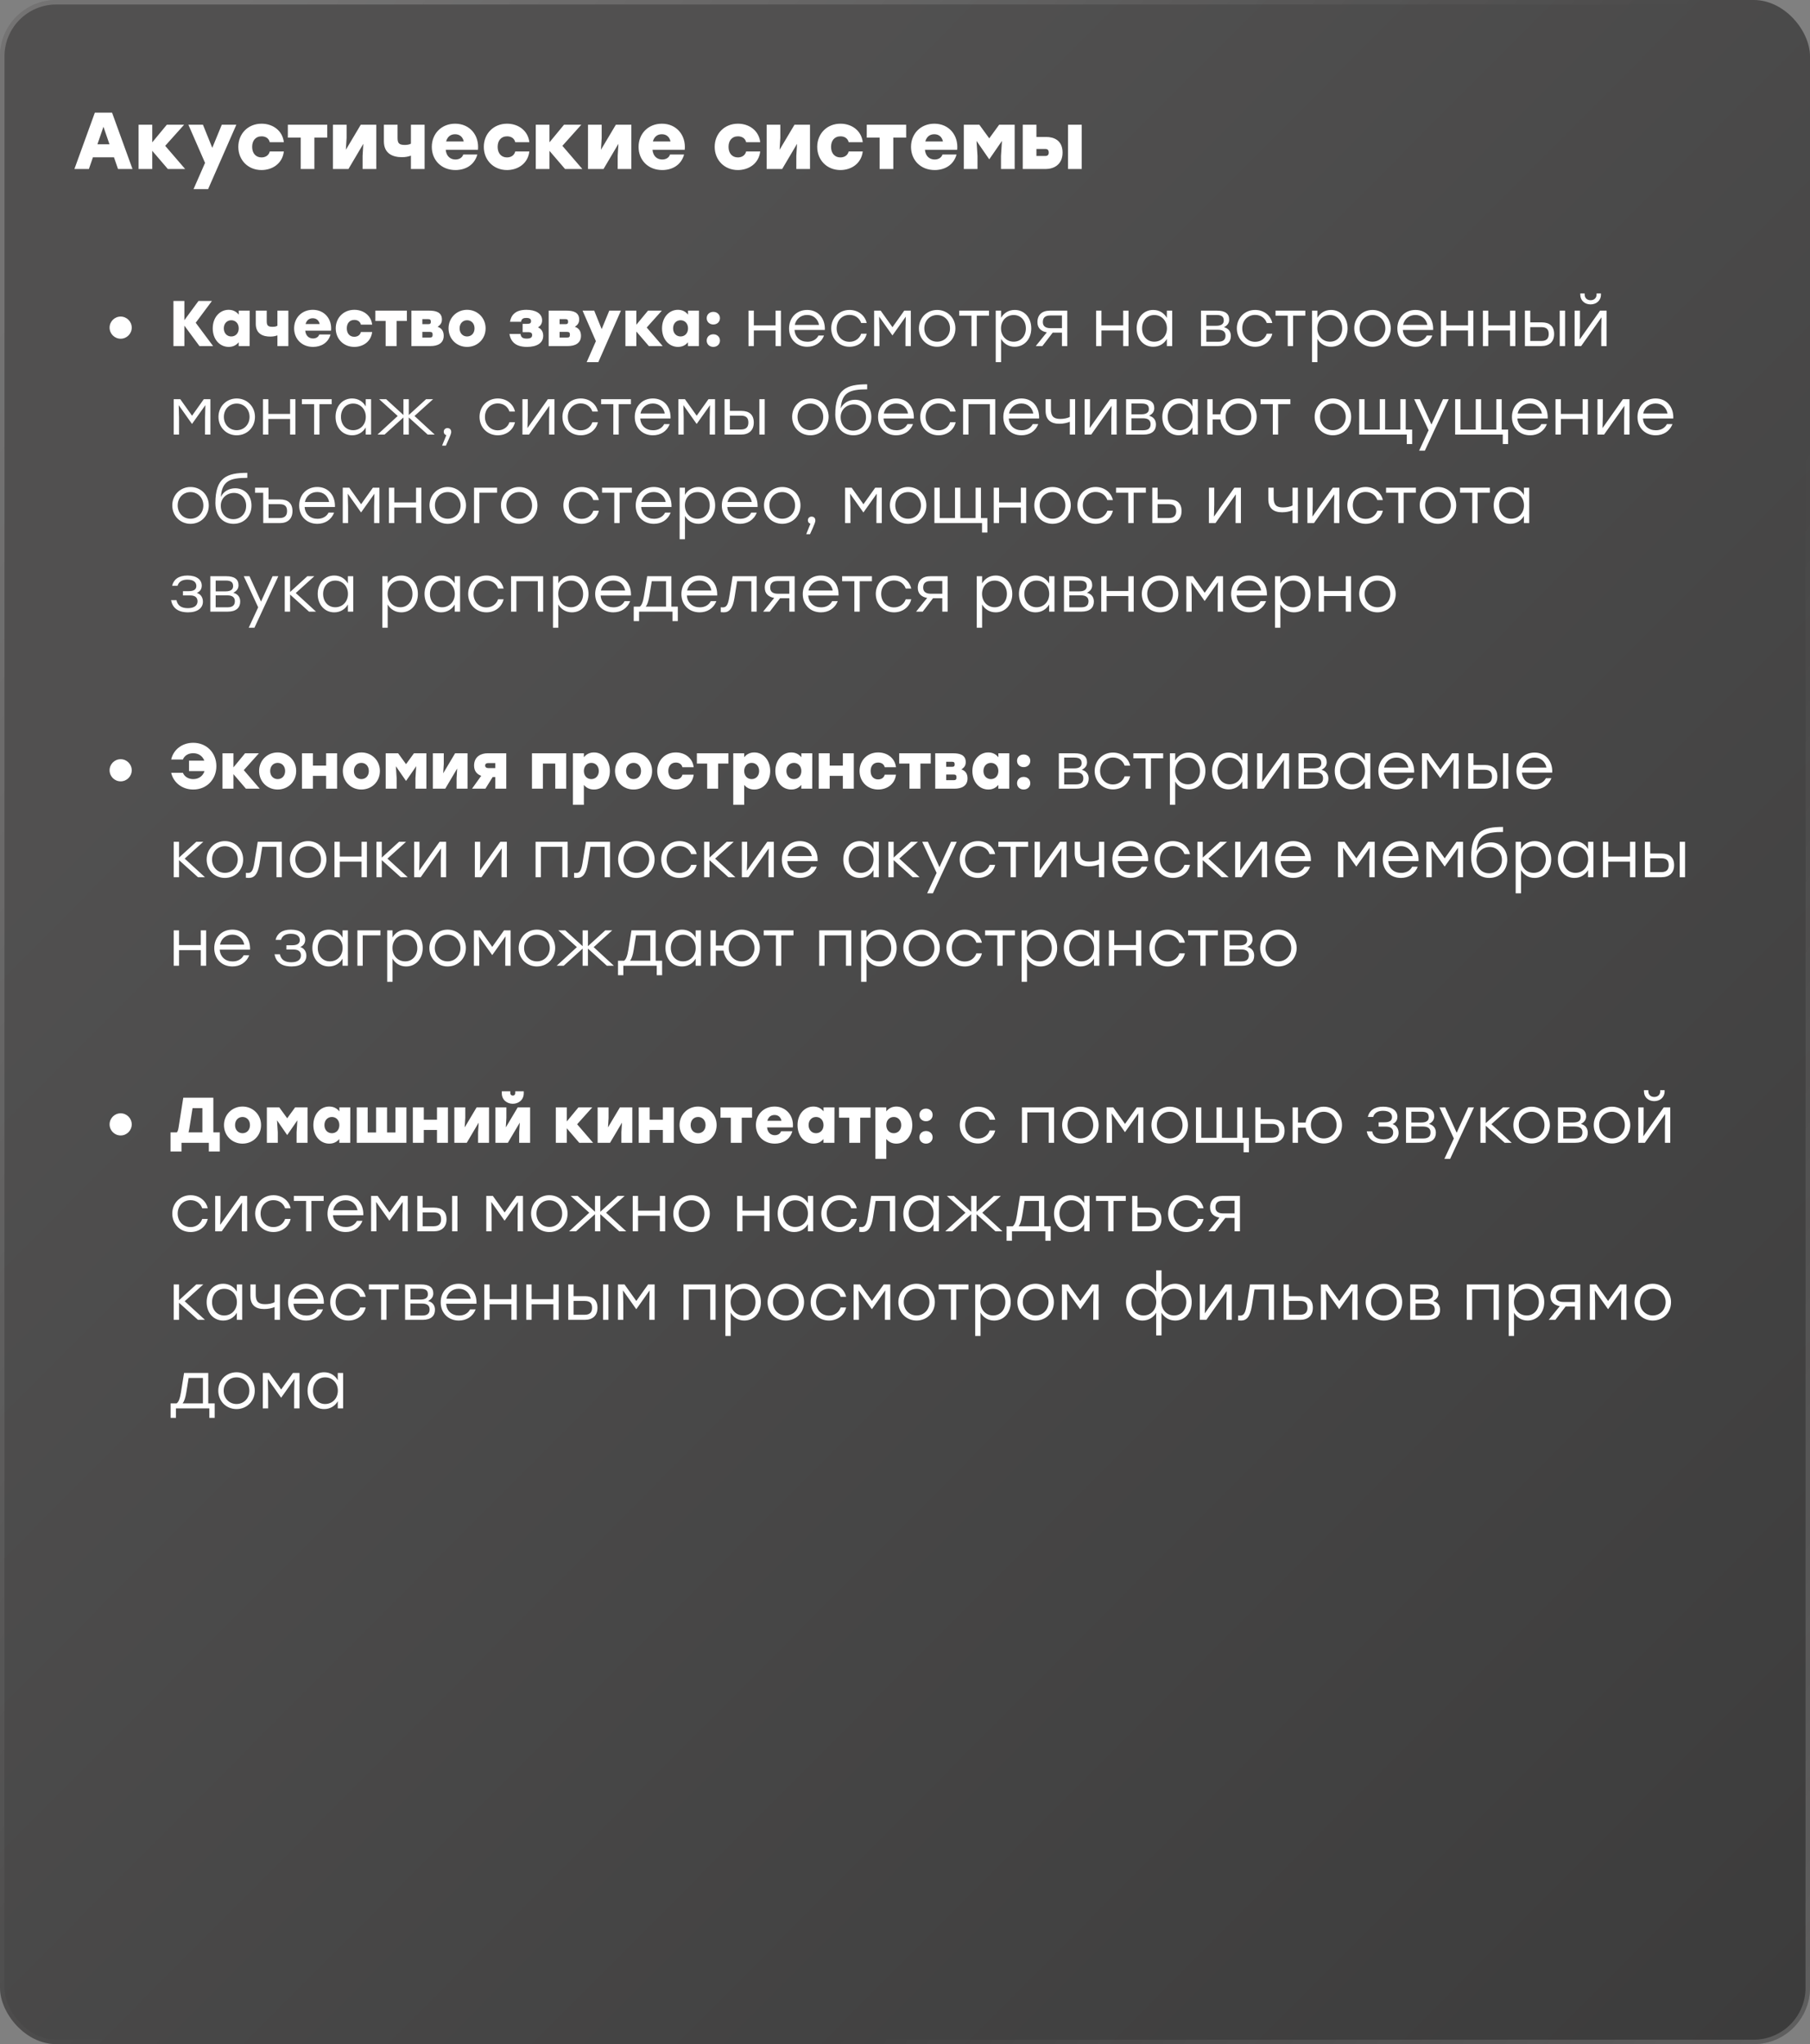 <?xml version="1.0" encoding="UTF-8"?> <svg xmlns="http://www.w3.org/2000/svg" width="225" height="254" viewBox="0 0 225 254" fill="none"><rect x="0" y="0" width="225" height="254" fill="#808080" stroke="none"/><g data-figma-bg-blur-radius="13.3687"><rect width="225" height="254" rx="7" fill="url(#paint0_linear_698_10)" fill-opacity="0.7"></rect><rect x="0.279" y="0.279" width="224.443" height="253.443" rx="6.721" stroke="url(#paint1_linear_698_10)" stroke-opacity="0.2" stroke-width="0.557"></rect><rect x="0.279" y="0.279" width="224.443" height="253.443" rx="6.721" stroke="url(#paint2_linear_698_10)" stroke-opacity="0.2" stroke-width="0.557"></rect></g><path d="M9.25 21L11.79 14H13.93L16.47 21H14.67L14.17 19.55H11.55L11.05 21H9.25ZM12.11 17.93H13.61L12.86 15.75L12.11 17.93ZM18.925 15.5V17.69L20.735 15.5H22.885L20.535 18.12L23.015 21H20.865L18.925 18.74V21H17.225V15.5H18.925ZM29.379 15.5L25.869 23.5H24.059L25.489 20.24L23.419 15.5H25.229L26.389 18.37L27.569 15.5H29.379ZM32.505 21.13C30.825 21.13 29.625 19.88 29.625 18.25C29.625 16.62 30.825 15.37 32.515 15.37C33.885 15.37 35.115 16.2 35.285 17.67H33.535C33.405 17.14 32.965 16.94 32.515 16.94C31.765 16.94 31.345 17.48 31.345 18.25C31.345 19.04 31.795 19.56 32.505 19.56C32.965 19.56 33.405 19.34 33.535 18.82H35.285C35.105 20.34 33.845 21.13 32.505 21.13ZM35.782 17.1V15.5H40.682V17.1H39.082V21H37.382V17.1H35.782ZM46.775 15.5V21H45.075V19.36L45.165 17.87L43.315 21H41.385V15.5H43.085V17.14L42.995 18.61L44.845 15.5H46.775ZM49.962 19.53C48.852 19.53 47.721 19.11 47.721 17.56V15.5H49.422V17.11C49.422 17.74 49.551 18.01 50.312 18.01C50.611 18.01 50.871 17.97 51.081 17.85V15.5H52.782V21H51.081V19.34C50.782 19.45 50.431 19.53 49.962 19.53ZM56.617 21.13C54.857 21.13 53.677 19.88 53.677 18.25C53.677 16.62 54.867 15.37 56.577 15.37C58.397 15.37 59.587 16.8 59.417 18.61H55.407C55.487 19.46 56.027 19.82 56.617 19.82C57.077 19.82 57.457 19.6 57.587 19.2H59.337C58.957 20.56 57.807 21.13 56.617 21.13ZM55.457 17.58H57.647C57.537 17.05 57.177 16.68 56.567 16.68C55.957 16.68 55.597 17.05 55.457 17.58ZM63.022 21.13C61.342 21.13 60.142 19.88 60.142 18.25C60.142 16.62 61.342 15.37 63.032 15.37C64.402 15.37 65.632 16.2 65.802 17.67H64.052C63.922 17.14 63.482 16.94 63.032 16.94C62.282 16.94 61.862 17.48 61.862 18.25C61.862 19.04 62.312 19.56 63.022 19.56C63.482 19.56 63.922 19.34 64.052 18.82H65.802C65.622 20.34 64.362 21.13 63.022 21.13ZM68.3 15.5V17.69L70.11 15.5H72.26L69.91 18.12L72.39 21H70.24L68.3 18.74V21H66.6V15.5H68.3ZM78.484 15.5V21H76.784V19.36L76.874 17.87L75.024 21H73.094V15.5H74.794V17.14L74.704 18.61L76.554 15.5H78.484ZM82.32 21.13C80.561 21.13 79.38 19.88 79.38 18.25C79.38 16.62 80.57 15.37 82.281 15.37C84.1 15.37 85.29 16.8 85.121 18.61H81.111C81.191 19.46 81.731 19.82 82.32 19.82C82.781 19.82 83.16 19.6 83.29 19.2H85.04C84.66 20.56 83.51 21.13 82.32 21.13ZM81.16 17.58H83.35C83.24 17.05 82.88 16.68 82.27 16.68C81.66 16.68 81.3 17.05 81.16 17.58ZM91.723 21.13C90.043 21.13 88.843 19.88 88.843 18.25C88.843 16.62 90.043 15.37 91.733 15.37C93.103 15.37 94.333 16.2 94.503 17.67H92.753C92.623 17.14 92.183 16.94 91.733 16.94C90.983 16.94 90.563 17.48 90.563 18.25C90.563 19.04 91.013 19.56 91.723 19.56C92.183 19.56 92.623 19.34 92.753 18.82H94.503C94.323 20.34 93.063 21.13 91.723 21.13ZM100.691 15.5V21H98.991V19.36L99.081 17.87L97.231 21H95.301V15.5H97.001V17.14L96.911 18.61L98.761 15.5H100.691ZM104.468 21.13C102.788 21.13 101.588 19.88 101.588 18.25C101.588 16.62 102.788 15.37 104.478 15.37C105.848 15.37 107.078 16.2 107.248 17.67H105.498C105.368 17.14 104.928 16.94 104.478 16.94C103.728 16.94 103.308 17.48 103.308 18.25C103.308 19.04 103.757 19.56 104.468 19.56C104.928 19.56 105.368 19.34 105.498 18.82H107.248C107.067 20.34 105.808 21.13 104.468 21.13ZM107.745 17.1V15.5H112.645V17.1H111.045V21H109.345V17.1H107.745ZM116.188 21.13C114.428 21.13 113.248 19.88 113.248 18.25C113.248 16.62 114.438 15.37 116.148 15.37C117.968 15.37 119.158 16.8 118.988 18.61H114.978C115.058 19.46 115.598 19.82 116.188 19.82C116.648 19.82 117.028 19.6 117.158 19.2H118.908C118.528 20.56 117.378 21.13 116.188 21.13ZM115.028 17.58H117.218C117.108 17.05 116.748 16.68 116.138 16.68C115.528 16.68 115.168 17.05 115.028 17.58ZM119.813 21V15.5H121.743L122.973 17.19L124.203 15.5H126.133V21H124.433V19.36L124.553 17.51L122.993 19.77H122.953L121.393 17.51L121.513 19.36V21H119.813ZM130.057 17.02C130.977 17.02 132.087 17.41 132.087 18.96C132.087 20.51 130.927 21 130.007 21H127.137V15.5H128.837V17.02H130.057ZM128.837 19.38H129.947C130.237 19.38 130.367 19.23 130.367 18.96C130.367 18.66 130.237 18.51 129.947 18.51H128.837V19.38ZM132.767 21V15.5H134.467V21H132.767ZM14.998 39.336C15.758 39.336 16.375 39.952 16.375 40.712C16.375 41.472 15.758 42.088 14.998 42.088C14.239 42.088 13.623 41.472 13.623 40.712C13.623 39.952 14.239 39.336 14.998 39.336ZM26.344 37.4L24.328 40.104L26.488 43H24.792L22.92 40.464V43H21.56V37.4H22.92V39.784L24.672 37.4H26.344ZM28.429 43.104C27.309 43.104 26.445 42.16 26.445 40.8C26.445 39.432 27.325 38.496 28.421 38.496C28.981 38.496 29.397 38.736 29.677 39.096V38.6H31.037L31.029 43H29.669V42.528C29.389 42.872 28.989 43.104 28.429 43.104ZM27.821 40.8C27.821 41.416 28.229 41.808 28.749 41.808C29.277 41.808 29.677 41.416 29.677 40.8C29.677 40.192 29.277 39.792 28.749 39.792C28.221 39.792 27.821 40.192 27.821 40.8ZM33.59 41.824C32.702 41.824 31.797 41.488 31.797 40.248V38.6H33.157V39.888C33.157 40.392 33.261 40.608 33.87 40.608C34.109 40.608 34.318 40.576 34.486 40.48V38.6H35.846V43H34.486V41.672C34.245 41.76 33.965 41.824 33.59 41.824ZM38.914 43.104C37.506 43.104 36.562 42.104 36.562 40.8C36.562 39.496 37.514 38.496 38.882 38.496C40.338 38.496 41.29 39.64 41.154 41.088H37.946C38.01 41.768 38.442 42.056 38.914 42.056C39.282 42.056 39.586 41.88 39.69 41.56H41.09C40.786 42.648 39.866 43.104 38.914 43.104ZM37.986 40.264H39.738C39.65 39.84 39.362 39.544 38.874 39.544C38.386 39.544 38.098 39.84 37.986 40.264ZM44.038 43.104C42.694 43.104 41.734 42.104 41.734 40.8C41.734 39.496 42.694 38.496 44.046 38.496C45.142 38.496 46.126 39.16 46.262 40.336H44.862C44.758 39.912 44.406 39.752 44.046 39.752C43.446 39.752 43.11 40.184 43.11 40.8C43.11 41.432 43.47 41.848 44.038 41.848C44.406 41.848 44.758 41.672 44.862 41.256H46.262C46.118 42.472 45.11 43.104 44.038 43.104ZM46.66 39.88V38.6H50.58V39.88H49.3V43H47.94V39.88H46.66ZM51.142 43V38.6H53.342C54.158 38.6 54.934 38.776 54.934 39.704C54.934 40.176 54.694 40.4 54.398 40.608C54.878 40.76 55.158 41.136 55.158 41.72C55.158 42.68 54.382 43 53.534 43H51.142ZM52.502 41.944H53.43C53.678 41.944 53.782 41.864 53.782 41.592C53.782 41.32 53.678 41.24 53.43 41.24H52.502V41.944ZM52.502 40.28H53.23C53.478 40.28 53.558 40.2 53.558 39.976C53.558 39.736 53.462 39.656 53.222 39.656H52.502V40.28ZM58.062 38.496C59.334 38.496 60.365 39.472 60.365 40.8C60.365 42.128 59.349 43.104 58.062 43.104C56.773 43.104 55.758 42.12 55.758 40.8C55.758 39.472 56.789 38.496 58.062 38.496ZM57.133 40.8C57.133 41.416 57.541 41.808 58.062 41.808C58.59 41.808 58.989 41.416 58.989 40.8C58.989 40.192 58.59 39.792 58.062 39.792C57.533 39.792 57.133 40.192 57.133 40.8ZM65.51 43.104C64.022 43.104 63.486 42.392 63.326 41.496H64.702C64.766 41.936 64.998 42.072 65.478 42.072C65.958 42.072 66.15 41.936 66.15 41.632C66.15 41.4 66.038 41.272 65.638 41.272H64.966V40.24H65.542C65.902 40.24 66.014 40.136 66.014 39.904C66.014 39.648 65.87 39.504 65.422 39.504C65.11 39.504 64.83 39.576 64.774 39.984H63.398C63.526 39.208 64.014 38.496 65.438 38.496C66.534 38.496 67.39 38.92 67.39 39.8C67.39 40.256 67.158 40.512 66.878 40.68C67.27 40.848 67.526 41.2 67.526 41.72C67.526 42.68 66.662 43.104 65.51 43.104ZM68.205 43V38.6H70.405C71.221 38.6 71.997 38.776 71.997 39.704C71.997 40.176 71.757 40.4 71.461 40.608C71.941 40.76 72.221 41.136 72.221 41.72C72.221 42.68 71.445 43 70.597 43H68.205ZM69.565 41.944H70.493C70.741 41.944 70.845 41.864 70.845 41.592C70.845 41.32 70.741 41.24 70.493 41.24H69.565V41.944ZM69.565 40.28H70.293C70.541 40.28 70.621 40.2 70.621 39.976C70.621 39.736 70.525 39.656 70.285 39.656H69.565V40.28ZM77.186 38.6L74.378 45H72.93L74.074 42.392L72.418 38.6H73.866L74.794 40.896L75.738 38.6H77.186ZM79.104 38.6V40.352L80.552 38.6H82.272L80.392 40.696L82.376 43H80.656L79.104 41.192V43H77.744V38.6H79.104ZM84.281 43.104C83.161 43.104 82.297 42.16 82.297 40.8C82.297 39.432 83.177 38.496 84.273 38.496C84.833 38.496 85.249 38.736 85.529 39.096V38.6H86.889L86.881 43H85.521V42.528C85.241 42.872 84.841 43.104 84.281 43.104ZM83.673 40.8C83.673 41.416 84.081 41.808 84.601 41.808C85.129 41.808 85.529 41.416 85.529 40.8C85.529 40.192 85.129 39.792 84.601 39.792C84.073 39.792 83.673 40.192 83.673 40.8ZM88.673 38.752C89.145 38.752 89.497 39.08 89.497 39.536C89.497 39.992 89.145 40.32 88.673 40.32C88.201 40.32 87.849 39.992 87.849 39.536C87.849 39.08 88.201 38.752 88.673 38.752ZM87.849 42.32C87.849 41.864 88.201 41.536 88.673 41.536C89.145 41.536 89.497 41.864 89.497 42.32C89.497 42.776 89.145 43.104 88.673 43.104C88.201 43.104 87.849 42.776 87.849 42.32ZM93.709 43H93.045V38.6H93.709V40.432H96.413V38.6H97.077V43H96.413V41.064H93.709V43ZM100.344 43.088C99.04 43.088 98.088 42.16 98.088 40.816C98.088 39.48 99.024 38.512 100.336 38.512C101.704 38.512 102.592 39.552 102.536 41H98.768C98.832 41.912 99.48 42.464 100.368 42.464C100.976 42.464 101.48 42.208 101.744 41.696H102.432C102.064 42.632 101.264 43.088 100.344 43.088ZM98.8 40.376H101.816C101.672 39.64 101.128 39.136 100.336 39.136C99.528 39.136 98.952 39.656 98.8 40.376ZM105.602 43.088C104.314 43.088 103.33 42.112 103.33 40.8C103.33 39.488 104.314 38.512 105.602 38.512C106.626 38.512 107.506 39.128 107.738 40.136H107.05C106.842 39.512 106.282 39.128 105.602 39.128C104.674 39.128 104.002 39.832 104.002 40.8C104.002 41.776 104.682 42.472 105.602 42.472C106.282 42.472 106.842 42.08 107.05 41.464H107.738C107.498 42.488 106.61 43.088 105.602 43.088ZM108.662 43V38.6H109.478L110.942 40.656L112.406 38.6H113.222V43H112.558V40.888L112.598 39.344L110.95 41.664H110.926L109.286 39.344L109.326 40.888V43H108.662ZM116.493 38.512C117.749 38.512 118.765 39.48 118.765 40.8C118.765 42.12 117.765 43.088 116.493 43.088C115.229 43.088 114.229 42.112 114.229 40.8C114.229 39.48 115.245 38.512 116.493 38.512ZM114.901 40.8C114.901 41.768 115.605 42.456 116.493 42.456C117.389 42.456 118.093 41.768 118.093 40.8C118.093 39.832 117.381 39.144 116.493 39.144C115.613 39.144 114.901 39.824 114.901 40.8ZM119.239 39.224V38.6H122.943V39.224H121.423V43H120.759V39.224H119.239ZM123.78 45V38.6H124.444V39.488C124.78 38.904 125.38 38.512 126.14 38.512C127.332 38.512 128.196 39.464 128.196 40.8C128.196 42.128 127.332 43.088 126.132 43.088C125.38 43.088 124.78 42.696 124.444 42.112V45H123.78ZM124.436 40.8C124.436 41.768 125.116 42.456 126.012 42.456C126.9 42.456 127.524 41.768 127.524 40.8C127.524 39.84 126.9 39.144 126.012 39.144C125.116 39.144 124.436 39.832 124.436 40.8ZM132.011 43V41.336H130.859L129.579 43H128.755L130.131 41.296C129.427 41.176 128.963 40.768 128.963 40.04C128.963 39.104 129.539 38.6 130.531 38.6H132.675V43H132.011ZM129.635 40.024C129.635 40.464 129.899 40.776 130.587 40.776H132.011V39.2H130.555C129.835 39.2 129.635 39.56 129.635 40.024ZM136.92 43H136.256V38.6H136.92V40.432H139.624V38.6H140.288V43H139.624V41.064H136.92V43ZM143.355 43.088C142.155 43.088 141.299 42.128 141.299 40.8C141.299 39.464 142.163 38.512 143.355 38.512C144.115 38.512 144.715 38.904 145.051 39.504V38.6H145.715V43H145.051V42.112C144.715 42.696 144.115 43.088 143.355 43.088ZM141.971 40.8C141.971 41.768 142.595 42.456 143.483 42.456C144.379 42.456 145.059 41.768 145.059 40.8C145.059 39.832 144.379 39.144 143.483 39.144C142.587 39.144 141.971 39.84 141.971 40.8ZM149.295 43V38.6H151.263C152.287 38.6 152.799 38.968 152.799 39.72C152.799 40.152 152.559 40.448 152.151 40.656C152.743 40.816 153.007 41.224 153.007 41.752C153.007 42.512 152.503 43 151.463 43H149.295ZM149.959 42.464H151.423C152.151 42.464 152.343 42.12 152.343 41.696C152.343 41.296 152.111 40.976 151.407 40.976H149.959V42.464ZM149.959 40.48H151.199C151.895 40.48 152.127 40.192 152.127 39.832C152.127 39.416 151.943 39.136 151.215 39.136H149.959V40.48ZM156.024 43.088C154.736 43.088 153.752 42.112 153.752 40.8C153.752 39.488 154.736 38.512 156.024 38.512C157.048 38.512 157.928 39.128 158.16 40.136H157.472C157.264 39.512 156.704 39.128 156.024 39.128C155.096 39.128 154.424 39.832 154.424 40.8C154.424 41.776 155.104 42.472 156.024 42.472C156.704 42.472 157.264 42.08 157.472 41.464H158.16C157.92 42.488 157.032 43.088 156.024 43.088ZM158.56 39.224V38.6H162.264V39.224H160.744V43H160.08V39.224H158.56ZM163.101 45V38.6H163.765V39.488C164.101 38.904 164.701 38.512 165.461 38.512C166.653 38.512 167.517 39.464 167.517 40.8C167.517 42.128 166.653 43.088 165.453 43.088C164.701 43.088 164.101 42.696 163.765 42.112V45H163.101ZM163.757 40.8C163.757 41.768 164.437 42.456 165.333 42.456C166.221 42.456 166.845 41.768 166.845 40.8C166.845 39.84 166.221 39.144 165.333 39.144C164.437 39.144 163.757 39.832 163.757 40.8ZM170.61 38.512C171.866 38.512 172.882 39.48 172.882 40.8C172.882 42.12 171.882 43.088 170.61 43.088C169.346 43.088 168.346 42.112 168.346 40.8C168.346 39.48 169.362 38.512 170.61 38.512ZM169.018 40.8C169.018 41.768 169.722 42.456 170.61 42.456C171.506 42.456 172.21 41.768 172.21 40.8C172.21 39.832 171.498 39.144 170.61 39.144C169.73 39.144 169.018 39.824 169.018 40.8ZM175.961 43.088C174.657 43.088 173.705 42.16 173.705 40.816C173.705 39.48 174.641 38.512 175.953 38.512C177.321 38.512 178.209 39.552 178.153 41H174.385C174.449 41.912 175.097 42.464 175.985 42.464C176.593 42.464 177.097 42.208 177.361 41.696H178.049C177.681 42.632 176.881 43.088 175.961 43.088ZM174.417 40.376H177.433C177.289 39.64 176.745 39.136 175.953 39.136C175.145 39.136 174.569 39.656 174.417 40.376ZM179.787 43H179.123V38.6H179.787V40.432H182.491V38.6H183.155V43H182.491V41.064H179.787V43ZM185.006 43H184.342V38.6H185.006V40.432H187.71V38.6H188.374V43H187.71V41.064H185.006V43ZM191.641 40.056C192.633 40.056 193.193 40.536 193.193 41.504C193.193 42.464 192.601 43 191.609 43H189.561V38.6H190.225V40.056H191.641ZM190.225 42.368H191.601C192.321 42.368 192.521 41.984 192.521 41.504C192.521 41.008 192.329 40.648 191.609 40.648H190.225V42.368ZM193.889 43V38.6H194.553V43H193.889ZM199.716 38.6V43H199.052V40.888L199.084 39.424L196.556 43H195.74V38.6H196.404V40.712L196.364 42.192L198.9 38.6H199.716ZM196.444 36.608V36.464H196.988V36.592C196.988 37.024 197.284 37.304 197.724 37.304C198.172 37.304 198.468 37.024 198.468 36.592V36.464H199.012V36.608C199.012 37.36 198.428 37.824 197.724 37.824C197.02 37.824 196.444 37.36 196.444 36.608ZM21.592 54V49.6H22.408L23.872 51.656L25.336 49.6H26.152V54H25.488V51.888L25.528 50.344L23.88 52.664H23.856L22.216 50.344L22.256 51.888V54H21.592ZM29.422 49.512C30.678 49.512 31.694 50.48 31.694 51.8C31.694 53.12 30.694 54.088 29.422 54.088C28.158 54.088 27.158 53.112 27.158 51.8C27.158 50.48 28.174 49.512 29.422 49.512ZM27.83 51.8C27.83 52.768 28.534 53.456 29.422 53.456C30.318 53.456 31.022 52.768 31.022 51.8C31.022 50.832 30.31 50.144 29.422 50.144C28.542 50.144 27.83 50.824 27.83 51.8ZM33.358 54H32.694V49.6H33.358V51.432H36.062V49.6H36.726V54H36.062V52.064H33.358V54ZM37.528 50.224V49.6H41.232V50.224H39.712V54H39.048V50.224H37.528ZM43.769 54.088C42.569 54.088 41.713 53.128 41.713 51.8C41.713 50.464 42.577 49.512 43.769 49.512C44.529 49.512 45.129 49.904 45.465 50.504V49.6H46.129V54H45.465V53.112C45.129 53.696 44.529 54.088 43.769 54.088ZM42.385 51.8C42.385 52.768 43.009 53.456 43.897 53.456C44.793 53.456 45.473 52.768 45.473 51.8C45.473 50.832 44.793 50.144 43.897 50.144C43.001 50.144 42.385 50.84 42.385 51.8ZM54.039 54H53.167L50.815 51.872V54H50.151V51.872L47.799 54H46.927L49.439 51.688L47.127 49.6H47.999L50.151 51.568V49.6H50.815V51.568L52.967 49.6H53.839L51.527 51.688L54.039 54ZM56.09 53.664C56.098 53.792 56.074 53.968 55.426 55.376H54.954L55.482 54.072C55.29 54.024 55.162 53.872 55.162 53.648C55.162 53.376 55.362 53.192 55.626 53.192C55.818 53.192 56.082 53.296 56.09 53.664ZM61.883 54.088C60.595 54.088 59.611 53.112 59.611 51.8C59.611 50.488 60.595 49.512 61.883 49.512C62.907 49.512 63.787 50.128 64.019 51.136H63.331C63.123 50.512 62.563 50.128 61.883 50.128C60.955 50.128 60.283 50.832 60.283 51.8C60.283 52.776 60.963 53.472 61.883 53.472C62.563 53.472 63.123 53.08 63.331 52.464H64.019C63.779 53.488 62.891 54.088 61.883 54.088ZM68.92 49.6V54H68.256V51.888L68.288 50.424L65.76 54H64.944V49.6H65.608V51.712L65.568 53.192L68.104 49.6H68.92ZM72.188 54.088C70.9 54.088 69.916 53.112 69.916 51.8C69.916 50.488 70.9 49.512 72.188 49.512C73.212 49.512 74.092 50.128 74.324 51.136H73.636C73.428 50.512 72.868 50.128 72.188 50.128C71.26 50.128 70.588 50.832 70.588 51.8C70.588 52.776 71.268 53.472 72.188 53.472C72.868 53.472 73.428 53.08 73.636 52.464H74.324C74.084 53.488 73.196 54.088 72.188 54.088ZM74.724 50.224V49.6H78.428V50.224H76.908V54H76.244V50.224H74.724ZM81.164 54.088C79.86 54.088 78.908 53.16 78.908 51.816C78.908 50.48 79.844 49.512 81.156 49.512C82.524 49.512 83.412 50.552 83.356 52H79.588C79.652 52.912 80.3 53.464 81.188 53.464C81.796 53.464 82.3 53.208 82.564 52.696H83.252C82.884 53.632 82.084 54.088 81.164 54.088ZM79.62 51.376H82.636C82.492 50.64 81.948 50.136 81.156 50.136C80.348 50.136 79.772 50.656 79.62 51.376ZM84.326 54V49.6H85.142L86.606 51.656L88.07 49.6H88.886V54H88.222V51.888L88.262 50.344L86.614 52.664H86.59L84.95 50.344L84.99 51.888V54H84.326ZM92.149 51.056C93.141 51.056 93.701 51.536 93.701 52.504C93.701 53.464 93.109 54 92.117 54H90.069V49.6H90.733V51.056H92.149ZM90.733 53.368H92.109C92.829 53.368 93.029 52.984 93.029 52.504C93.029 52.008 92.837 51.648 92.117 51.648H90.733V53.368ZM94.397 54V49.6H95.061V54H94.397ZM100.735 49.512C101.991 49.512 103.007 50.48 103.007 51.8C103.007 53.12 102.007 54.088 100.735 54.088C99.471 54.088 98.471 53.112 98.471 51.8C98.471 50.48 99.487 49.512 100.735 49.512ZM99.143 51.8C99.143 52.768 99.847 53.456 100.735 53.456C101.631 53.456 102.335 52.768 102.335 51.8C102.335 50.832 101.623 50.144 100.735 50.144C99.855 50.144 99.143 50.824 99.143 51.8ZM106.086 54.088C104.854 54.088 103.846 53.232 103.83 51.536C103.83 48.32 105.254 47.752 107.798 47.752V48.376C105.63 48.376 104.654 48.76 104.51 50.744C104.846 50.04 105.55 49.672 106.286 49.672C107.446 49.672 108.318 50.528 108.318 51.816C108.318 53.184 107.342 54.088 106.086 54.088ZM104.502 51.84C104.502 52.856 105.174 53.512 106.062 53.512C106.95 53.512 107.654 52.856 107.654 51.848C107.654 50.888 107.006 50.248 106.134 50.248C105.27 50.248 104.502 50.872 104.502 51.84ZM111.406 54.088C110.102 54.088 109.15 53.16 109.15 51.816C109.15 50.48 110.086 49.512 111.398 49.512C112.766 49.512 113.654 50.552 113.598 52H109.83C109.894 52.912 110.542 53.464 111.43 53.464C112.038 53.464 112.542 53.208 112.806 52.696H113.494C113.126 53.632 112.326 54.088 111.406 54.088ZM109.862 51.376H112.878C112.734 50.64 112.19 50.136 111.398 50.136C110.59 50.136 110.014 50.656 109.862 51.376ZM116.665 54.088C115.377 54.088 114.393 53.112 114.393 51.8C114.393 50.488 115.377 49.512 116.665 49.512C117.689 49.512 118.569 50.128 118.801 51.136H118.113C117.905 50.512 117.345 50.128 116.665 50.128C115.737 50.128 115.065 50.832 115.065 51.8C115.065 52.776 115.745 53.472 116.665 53.472C117.345 53.472 117.905 53.08 118.113 52.464H118.801C118.561 53.488 117.673 54.088 116.665 54.088ZM120.389 54H119.725V49.6H123.717V54H123.053V50.224H120.389V54ZM126.977 54.088C125.673 54.088 124.721 53.16 124.721 51.816C124.721 50.48 125.657 49.512 126.969 49.512C128.337 49.512 129.225 50.552 129.169 52H125.401C125.465 52.912 126.113 53.464 127.001 53.464C127.609 53.464 128.113 53.208 128.377 52.696H129.065C128.697 53.632 127.897 54.088 126.977 54.088ZM125.433 51.376H128.449C128.305 50.64 127.761 50.136 126.969 50.136C126.161 50.136 125.585 50.656 125.433 51.376ZM131.691 52.656C130.667 52.656 129.979 52.2 129.979 51.032V49.6H130.643V50.88C130.643 51.712 130.971 52.056 131.803 52.056C132.227 52.056 132.715 51.968 132.987 51.8V49.6H133.651V54H132.987V52.408C132.659 52.552 132.187 52.656 131.691 52.656ZM138.81 49.6V54H138.146V51.888L138.178 50.424L135.65 54H134.834V49.6H135.498V51.712L135.458 53.192L137.994 49.6H138.81ZM139.983 54V49.6H141.951C142.975 49.6 143.487 49.968 143.487 50.72C143.487 51.152 143.247 51.448 142.839 51.656C143.431 51.816 143.695 52.224 143.695 52.752C143.695 53.512 143.191 54 142.151 54H139.983ZM140.647 53.464H142.111C142.839 53.464 143.031 53.12 143.031 52.696C143.031 52.296 142.799 51.976 142.095 51.976H140.647V53.464ZM140.647 51.48H141.887C142.583 51.48 142.815 51.192 142.815 50.832C142.815 50.416 142.631 50.136 141.903 50.136H140.647V51.48ZM146.542 54.088C145.342 54.088 144.486 53.128 144.486 51.8C144.486 50.464 145.35 49.512 146.542 49.512C147.302 49.512 147.902 49.904 148.238 50.504V49.6H148.902V54H148.238V53.112C147.902 53.696 147.302 54.088 146.542 54.088ZM145.158 51.8C145.158 52.768 145.782 53.456 146.67 53.456C147.566 53.456 148.246 52.768 148.246 51.8C148.246 50.832 147.566 50.144 146.67 50.144C145.774 50.144 145.158 50.84 145.158 51.8ZM153.956 49.512C155.204 49.512 156.22 50.48 156.22 51.8C156.22 53.12 155.22 54.088 153.956 54.088C152.796 54.088 151.852 53.264 151.708 52.12H150.748V54H150.084V49.6H150.748V51.488H151.7C151.852 50.328 152.812 49.512 153.956 49.512ZM152.356 51.8C152.356 52.768 153.068 53.456 153.956 53.456C154.844 53.456 155.548 52.768 155.548 51.8C155.548 50.832 154.844 50.144 153.956 50.144C153.068 50.144 152.356 50.824 152.356 51.8ZM156.7 50.224V49.6H160.404V50.224H158.884V54H158.22V50.224H156.7ZM165.688 49.512C166.944 49.512 167.96 50.48 167.96 51.8C167.96 53.12 166.96 54.088 165.688 54.088C164.424 54.088 163.424 53.112 163.424 51.8C163.424 50.48 164.44 49.512 165.688 49.512ZM164.096 51.8C164.096 52.768 164.8 53.456 165.688 53.456C166.584 53.456 167.288 52.768 167.288 51.8C167.288 50.832 166.576 50.144 165.688 50.144C164.808 50.144 164.096 50.824 164.096 51.8ZM168.959 54V49.6H169.623V53.376H171.519V49.6H172.183V53.376H174.079V49.6H174.743V53.376H175.543V55.176H174.879V54H168.959ZM180.09 49.6L177.122 56H176.41L177.586 53.464L175.794 49.6H176.506L177.938 52.752L179.378 49.6H180.09ZM180.889 54V49.6H181.553V53.376H183.449V49.6H184.113V53.376H186.009V49.6H186.673V53.376H187.473V55.176H186.809V54H180.889ZM190.203 54.088C188.899 54.088 187.947 53.16 187.947 51.816C187.947 50.48 188.883 49.512 190.195 49.512C191.563 49.512 192.451 50.552 192.395 52H188.627C188.691 52.912 189.339 53.464 190.227 53.464C190.835 53.464 191.339 53.208 191.603 52.696H192.291C191.923 53.632 191.123 54.088 190.203 54.088ZM188.659 51.376H191.675C191.531 50.64 190.987 50.136 190.195 50.136C189.387 50.136 188.811 50.656 188.659 51.376ZM194.029 54H193.365V49.6H194.029V51.432H196.733V49.6H197.397V54H196.733V52.064H194.029V54ZM202.56 49.6V54H201.896V51.888L201.928 50.424L199.4 54H198.584V49.6H199.248V51.712L199.208 53.192L201.744 49.6H202.56ZM205.813 54.088C204.509 54.088 203.557 53.16 203.557 51.816C203.557 50.48 204.493 49.512 205.805 49.512C207.173 49.512 208.061 50.552 208.005 52H204.237C204.301 52.912 204.949 53.464 205.837 53.464C206.445 53.464 206.949 53.208 207.213 52.696H207.901C207.533 53.632 206.733 54.088 205.813 54.088ZM204.269 51.376H207.285C207.141 50.64 206.597 50.136 205.805 50.136C204.997 50.136 204.421 50.656 204.269 51.376ZM23.68 60.512C24.936 60.512 25.952 61.48 25.952 62.8C25.952 64.12 24.952 65.088 23.68 65.088C22.416 65.088 21.416 64.112 21.416 62.8C21.416 61.48 22.432 60.512 23.68 60.512ZM22.088 62.8C22.088 63.768 22.792 64.456 23.68 64.456C24.576 64.456 25.28 63.768 25.28 62.8C25.28 61.832 24.568 61.144 23.68 61.144C22.8 61.144 22.088 61.824 22.088 62.8ZM29.031 65.088C27.799 65.088 26.791 64.232 26.775 62.536C26.775 59.32 28.199 58.752 30.743 58.752V59.376C28.575 59.376 27.599 59.76 27.455 61.744C27.791 61.04 28.495 60.672 29.231 60.672C30.391 60.672 31.263 61.528 31.263 62.816C31.263 64.184 30.287 65.088 29.031 65.088ZM27.447 62.84C27.447 63.856 28.119 64.512 29.007 64.512C29.895 64.512 30.599 63.856 30.599 62.848C30.599 61.888 29.951 61.248 29.079 61.248C28.215 61.248 27.447 61.872 27.447 62.84ZM34.804 62.056C35.796 62.056 36.356 62.536 36.356 63.504C36.356 64.464 35.772 65 34.78 65H32.724L32.716 61.232H31.708V60.6H33.38V62.056H34.804ZM33.388 62.648V64.368H34.764C35.484 64.368 35.684 63.984 35.684 63.504C35.684 63.008 35.5 62.648 34.78 62.648H33.388ZM39.445 65.088C38.141 65.088 37.189 64.16 37.189 62.816C37.189 61.48 38.125 60.512 39.437 60.512C40.805 60.512 41.693 61.552 41.637 63H37.869C37.933 63.912 38.581 64.464 39.469 64.464C40.077 64.464 40.581 64.208 40.845 63.696H41.533C41.165 64.632 40.365 65.088 39.445 65.088ZM37.901 62.376H40.917C40.773 61.64 40.229 61.136 39.437 61.136C38.629 61.136 38.053 61.656 37.901 62.376ZM42.608 65V60.6H43.424L44.888 62.656L46.352 60.6H47.168V65H46.504V62.888L46.544 61.344L44.896 63.664H44.872L43.232 61.344L43.272 62.888V65H42.608ZM49.014 65H48.35V60.6H49.014V62.432H51.718V60.6H52.382V65H51.718V63.064H49.014V65ZM55.657 60.512C56.913 60.512 57.929 61.48 57.929 62.8C57.929 64.12 56.929 65.088 55.657 65.088C54.393 65.088 53.393 64.112 53.393 62.8C53.393 61.48 54.409 60.512 55.657 60.512ZM54.065 62.8C54.065 63.768 54.769 64.456 55.657 64.456C56.553 64.456 57.257 63.768 57.257 62.8C57.257 61.832 56.545 61.144 55.657 61.144C54.777 61.144 54.065 61.824 54.065 62.8ZM61.792 60.6V61.224H59.592V65H58.928V60.6H61.792ZM64.539 60.512C65.795 60.512 66.811 61.48 66.811 62.8C66.811 64.12 65.811 65.088 64.539 65.088C63.275 65.088 62.275 64.112 62.275 62.8C62.275 61.48 63.291 60.512 64.539 60.512ZM62.947 62.8C62.947 63.768 63.651 64.456 64.539 64.456C65.435 64.456 66.139 63.768 66.139 62.8C66.139 61.832 65.427 61.144 64.539 61.144C63.659 61.144 62.947 61.824 62.947 62.8ZM72.305 65.088C71.017 65.088 70.033 64.112 70.033 62.8C70.033 61.488 71.017 60.512 72.305 60.512C73.329 60.512 74.209 61.128 74.441 62.136H73.753C73.545 61.512 72.985 61.128 72.305 61.128C71.377 61.128 70.705 61.832 70.705 62.8C70.705 63.776 71.385 64.472 72.305 64.472C72.985 64.472 73.545 64.08 73.753 63.464H74.441C74.201 64.488 73.313 65.088 72.305 65.088ZM74.841 61.224V60.6H78.545V61.224H77.025V65H76.361V61.224H74.841ZM81.281 65.088C79.977 65.088 79.025 64.16 79.025 62.816C79.025 61.48 79.961 60.512 81.273 60.512C82.641 60.512 83.529 61.552 83.473 63H79.705C79.769 63.912 80.417 64.464 81.305 64.464C81.913 64.464 82.417 64.208 82.681 63.696H83.369C83.001 64.632 82.201 65.088 81.281 65.088ZM79.737 62.376H82.753C82.609 61.64 82.065 61.136 81.273 61.136C80.465 61.136 79.889 61.656 79.737 62.376ZM84.484 67V60.6H85.148V61.488C85.484 60.904 86.084 60.512 86.844 60.512C88.036 60.512 88.9 61.464 88.9 62.8C88.9 64.128 88.036 65.088 86.836 65.088C86.084 65.088 85.484 64.696 85.148 64.112V67H84.484ZM85.14 62.8C85.14 63.768 85.82 64.456 86.716 64.456C87.604 64.456 88.228 63.768 88.228 62.8C88.228 61.84 87.604 61.144 86.716 61.144C85.82 61.144 85.14 61.832 85.14 62.8ZM91.984 65.088C90.68 65.088 89.728 64.16 89.728 62.816C89.728 61.48 90.665 60.512 91.977 60.512C93.344 60.512 94.233 61.552 94.177 63H90.409C90.472 63.912 91.121 64.464 92.008 64.464C92.617 64.464 93.121 64.208 93.385 63.696H94.073C93.704 64.632 92.904 65.088 91.984 65.088ZM90.441 62.376H93.457C93.312 61.64 92.769 61.136 91.977 61.136C91.168 61.136 90.593 61.656 90.441 62.376ZM97.235 60.512C98.491 60.512 99.507 61.48 99.507 62.8C99.507 64.12 98.507 65.088 97.235 65.088C95.971 65.088 94.971 64.112 94.971 62.8C94.971 61.48 95.987 60.512 97.235 60.512ZM95.643 62.8C95.643 63.768 96.347 64.456 97.235 64.456C98.131 64.456 98.835 63.768 98.835 62.8C98.835 61.832 98.123 61.144 97.235 61.144C96.355 61.144 95.643 61.824 95.643 62.8ZM101.356 64.664C101.364 64.792 101.34 64.968 100.692 66.376H100.22L100.748 65.072C100.556 65.024 100.428 64.872 100.428 64.648C100.428 64.376 100.628 64.192 100.892 64.192C101.084 64.192 101.348 64.296 101.356 64.664ZM105.053 65V60.6H105.869L107.333 62.656L108.797 60.6H109.613V65H108.949V62.888L108.989 61.344L107.341 63.664H107.317L105.677 61.344L105.717 62.888V65H105.053ZM112.883 60.512C114.139 60.512 115.155 61.48 115.155 62.8C115.155 64.12 114.155 65.088 112.883 65.088C111.619 65.088 110.619 64.112 110.619 62.8C110.619 61.48 111.635 60.512 112.883 60.512ZM111.291 62.8C111.291 63.768 111.995 64.456 112.883 64.456C113.779 64.456 114.483 63.768 114.483 62.8C114.483 61.832 113.771 61.144 112.883 61.144C112.003 61.144 111.291 61.824 111.291 62.8ZM116.155 65V60.6H116.819V64.376H118.715V60.6H119.379V64.376H121.275V60.6H121.939V64.376H122.739V66.176H122.075V65H116.155ZM124.194 65H123.53V60.6H124.194V62.432H126.898V60.6H127.562V65H126.898V63.064H124.194V65ZM130.836 60.512C132.092 60.512 133.108 61.48 133.108 62.8C133.108 64.12 132.108 65.088 130.836 65.088C129.572 65.088 128.572 64.112 128.572 62.8C128.572 61.48 129.588 60.512 130.836 60.512ZM129.244 62.8C129.244 63.768 129.948 64.456 130.836 64.456C131.732 64.456 132.436 63.768 132.436 62.8C132.436 61.832 131.724 61.144 130.836 61.144C129.956 61.144 129.244 61.824 129.244 62.8ZM136.204 65.088C134.916 65.088 133.932 64.112 133.932 62.8C133.932 61.488 134.916 60.512 136.204 60.512C137.228 60.512 138.108 61.128 138.34 62.136H137.652C137.444 61.512 136.884 61.128 136.204 61.128C135.276 61.128 134.604 61.832 134.604 62.8C134.604 63.776 135.284 64.472 136.204 64.472C136.884 64.472 137.444 64.08 137.652 63.464H138.34C138.1 64.488 137.212 65.088 136.204 65.088ZM138.739 61.224V60.6H142.443V61.224H140.923V65H140.259V61.224H138.739ZM145.328 62.056C146.32 62.056 146.88 62.536 146.88 63.504C146.88 64.464 146.288 65 145.296 65H143.24V60.6H143.904V62.056H145.328ZM143.904 64.368H145.28C146 64.368 146.208 63.984 146.208 63.504C146.208 63.008 146.016 62.648 145.296 62.648H143.904V64.368ZM154.256 60.6V65H153.592V62.888L153.624 61.424L151.096 65H150.28V60.6H150.944V62.712L150.904 64.192L153.44 60.6H154.256ZM159.378 63.656C158.354 63.656 157.666 63.2 157.666 62.032V60.6H158.33V61.88C158.33 62.712 158.658 63.056 159.49 63.056C159.914 63.056 160.402 62.968 160.674 62.8V60.6H161.338V65H160.674V63.408C160.346 63.552 159.874 63.656 159.378 63.656ZM166.498 60.6V65H165.834V62.888L165.866 61.424L163.338 65H162.522V60.6H163.186V62.712L163.146 64.192L165.682 60.6H166.498ZM169.766 65.088C168.478 65.088 167.494 64.112 167.494 62.8C167.494 61.488 168.478 60.512 169.766 60.512C170.79 60.512 171.67 61.128 171.902 62.136H171.214C171.006 61.512 170.446 61.128 169.766 61.128C168.838 61.128 168.166 61.832 168.166 62.8C168.166 63.776 168.846 64.472 169.766 64.472C170.446 64.472 171.006 64.08 171.214 63.464H171.902C171.662 64.488 170.774 65.088 169.766 65.088ZM172.302 61.224V60.6H176.006V61.224H174.486V65H173.822V61.224H172.302ZM178.75 60.512C180.006 60.512 181.022 61.48 181.022 62.8C181.022 64.12 180.022 65.088 178.75 65.088C177.486 65.088 176.486 64.112 176.486 62.8C176.486 61.48 177.502 60.512 178.75 60.512ZM177.158 62.8C177.158 63.768 177.862 64.456 178.75 64.456C179.646 64.456 180.35 63.768 180.35 62.8C180.35 61.832 179.638 61.144 178.75 61.144C177.87 61.144 177.158 61.824 177.158 62.8ZM181.497 61.224V60.6H185.201V61.224H183.681V65H183.017V61.224H181.497ZM187.738 65.088C186.538 65.088 185.682 64.128 185.682 62.8C185.682 61.464 186.546 60.512 187.738 60.512C188.498 60.512 189.098 60.904 189.434 61.504V60.6H190.098V65H189.434V64.112C189.098 64.696 188.498 65.088 187.738 65.088ZM186.354 62.8C186.354 63.768 186.978 64.456 187.866 64.456C188.762 64.456 189.442 63.768 189.442 62.8C189.442 61.832 188.762 61.144 187.866 61.144C186.97 61.144 186.354 61.84 186.354 62.8ZM23.384 76.088C22.072 76.088 21.44 75.496 21.264 74.576H21.936C22.088 75.272 22.568 75.568 23.36 75.568C24.192 75.568 24.552 75.2 24.552 74.72C24.552 74.376 24.392 73.984 23.632 73.984H22.744V73.456H23.448C24.192 73.456 24.408 73.176 24.408 72.808C24.408 72.392 24.112 72.024 23.296 72.024C22.744 72.024 22.232 72.216 22.072 72.784H21.4C21.576 72.016 22.192 71.512 23.312 71.512C24.44 71.512 25.08 72.032 25.08 72.768C25.08 73.2 24.864 73.504 24.472 73.672C25 73.848 25.224 74.288 25.224 74.768C25.224 75.56 24.536 76.088 23.384 76.088ZM26.147 76V71.6H28.115C29.139 71.6 29.651 71.968 29.651 72.72C29.651 73.152 29.411 73.448 29.003 73.656C29.595 73.816 29.859 74.224 29.859 74.752C29.859 75.512 29.355 76 28.315 76H26.147ZM26.811 75.464H28.275C29.003 75.464 29.195 75.12 29.195 74.696C29.195 74.296 28.963 73.976 28.259 73.976H26.811V75.464ZM26.811 73.48H28.051C28.747 73.48 28.979 73.192 28.979 72.832C28.979 72.416 28.795 72.136 28.067 72.136H26.811V73.48ZM34.598 71.6L31.63 78H30.918L32.094 75.464L30.302 71.6H31.014L32.446 74.752L33.886 71.6H34.598ZM36.061 71.6V73.56L38.205 71.6H39.077L36.765 73.688L39.285 76H38.413L36.061 73.88V76H35.397V71.6H36.061ZM41.55 76.088C40.35 76.088 39.494 75.128 39.494 73.8C39.494 72.464 40.358 71.512 41.55 71.512C42.31 71.512 42.91 71.904 43.246 72.504V71.6H43.91V76H43.246V75.112C42.91 75.696 42.31 76.088 41.55 76.088ZM40.166 73.8C40.166 74.768 40.79 75.456 41.678 75.456C42.574 75.456 43.254 74.768 43.254 73.8C43.254 72.832 42.574 72.144 41.678 72.144C40.782 72.144 40.166 72.84 40.166 73.8ZM47.53 78V71.6H48.194V72.488C48.53 71.904 49.13 71.512 49.89 71.512C51.082 71.512 51.946 72.464 51.946 73.8C51.946 75.128 51.082 76.088 49.882 76.088C49.13 76.088 48.53 75.696 48.194 75.112V78H47.53ZM48.186 73.8C48.186 74.768 48.866 75.456 49.762 75.456C50.65 75.456 51.274 74.768 51.274 73.8C51.274 72.84 50.65 72.144 49.762 72.144C48.866 72.144 48.186 72.832 48.186 73.8ZM54.831 76.088C53.631 76.088 52.775 75.128 52.775 73.8C52.775 72.464 53.639 71.512 54.831 71.512C55.591 71.512 56.191 71.904 56.527 72.504V71.6H57.191V76H56.527V75.112C56.191 75.696 55.591 76.088 54.831 76.088ZM53.447 73.8C53.447 74.768 54.071 75.456 54.959 75.456C55.855 75.456 56.535 74.768 56.535 73.8C56.535 72.832 55.855 72.144 54.959 72.144C54.063 72.144 53.447 72.84 53.447 73.8ZM60.469 76.088C59.181 76.088 58.197 75.112 58.197 73.8C58.197 72.488 59.181 71.512 60.469 71.512C61.493 71.512 62.373 72.128 62.605 73.136H61.917C61.709 72.512 61.149 72.128 60.469 72.128C59.541 72.128 58.869 72.832 58.869 73.8C58.869 74.776 59.549 75.472 60.469 75.472C61.149 75.472 61.709 75.08 61.917 74.464H62.605C62.365 75.488 61.477 76.088 60.469 76.088ZM64.194 76H63.529V71.6H67.522V76H66.858V72.224H64.194V76ZM68.741 78V71.6H69.405V72.488C69.741 71.904 70.341 71.512 71.101 71.512C72.293 71.512 73.157 72.464 73.157 73.8C73.157 75.128 72.293 76.088 71.093 76.088C70.341 76.088 69.741 75.696 69.405 75.112V78H68.741ZM69.397 73.8C69.397 74.768 70.077 75.456 70.973 75.456C71.861 75.456 72.485 74.768 72.485 73.8C72.485 72.84 71.861 72.144 70.973 72.144C70.077 72.144 69.397 72.832 69.397 73.8ZM76.242 76.088C74.938 76.088 73.986 75.16 73.986 73.816C73.986 72.48 74.922 71.512 76.234 71.512C77.602 71.512 78.49 72.552 78.434 74H74.666C74.73 74.912 75.378 75.464 76.266 75.464C76.874 75.464 77.378 75.208 77.642 74.696H78.33C77.962 75.632 77.162 76.088 76.242 76.088ZM74.698 73.376H77.714C77.57 72.64 77.026 72.136 76.234 72.136C75.426 72.136 74.85 72.656 74.698 73.376ZM84.258 75.376V77.176H83.594V76H79.442V77.176H78.778V75.376H79.53C79.77 75.208 79.938 74.8 80.066 73.992L80.45 71.6H83.458V75.376H84.258ZM80.274 75.376H82.794V72.224H81.018L80.73 74.008C80.618 74.696 80.474 75.12 80.274 75.376ZM86.961 76.088C85.657 76.088 84.705 75.16 84.705 73.816C84.705 72.48 85.641 71.512 86.953 71.512C88.321 71.512 89.209 72.552 89.153 74H85.385C85.449 74.912 86.097 75.464 86.985 75.464C87.593 75.464 88.097 75.208 88.361 74.696H89.049C88.681 75.632 87.881 76.088 86.961 76.088ZM85.417 73.376H88.433C88.289 72.64 87.745 72.136 86.953 72.136C86.145 72.136 85.569 72.656 85.417 73.376ZM89.959 76.088C89.847 76.088 89.711 76.08 89.599 76.064V75.456C89.671 75.464 89.759 75.472 89.831 75.472C90.279 75.472 90.487 75.208 90.647 74.248L91.071 71.6H94.063V76H93.399V72.224H91.631L91.303 74.288C91.087 75.616 90.655 76.088 89.959 76.088ZM98.12 76V74.336H96.968L95.688 76H94.864L96.24 74.296C95.536 74.176 95.072 73.768 95.072 73.04C95.072 72.104 95.648 71.6 96.64 71.6H98.784V76H98.12ZM95.744 73.024C95.744 73.464 96.008 73.776 96.696 73.776H98.12V72.2H96.664C95.944 72.2 95.744 72.56 95.744 73.024ZM102.047 76.088C100.743 76.088 99.791 75.16 99.791 73.816C99.791 72.48 100.727 71.512 102.039 71.512C103.407 71.512 104.295 72.552 104.239 74H100.471C100.535 74.912 101.183 75.464 102.071 75.464C102.679 75.464 103.183 75.208 103.447 74.696H104.135C103.767 75.632 102.967 76.088 102.047 76.088ZM100.503 73.376H103.519C103.375 72.64 102.831 72.136 102.039 72.136C101.231 72.136 100.655 72.656 100.503 73.376ZM104.685 72.224V71.6H108.389V72.224H106.869V76H106.205V72.224H104.685ZM111.141 76.088C109.853 76.088 108.869 75.112 108.869 73.8C108.869 72.488 109.853 71.512 111.141 71.512C112.165 71.512 113.045 72.128 113.277 73.136H112.589C112.381 72.512 111.821 72.128 111.141 72.128C110.213 72.128 109.541 72.832 109.541 73.8C109.541 74.776 110.221 75.472 111.141 75.472C111.821 75.472 112.381 75.08 112.589 74.464H113.277C113.037 75.488 112.149 76.088 111.141 76.088ZM117.136 76V74.336H115.984L114.704 76H113.88L115.256 74.296C114.552 74.176 114.088 73.768 114.088 73.04C114.088 72.104 114.664 71.6 115.656 71.6H117.8V76H117.136ZM114.76 73.024C114.76 73.464 115.024 73.776 115.712 73.776H117.136V72.2H115.68C114.96 72.2 114.76 72.56 114.76 73.024ZM121.421 78V71.6H122.085V72.488C122.421 71.904 123.021 71.512 123.781 71.512C124.973 71.512 125.837 72.464 125.837 73.8C125.837 75.128 124.973 76.088 123.773 76.088C123.021 76.088 122.421 75.696 122.085 75.112V78H121.421ZM122.077 73.8C122.077 74.768 122.757 75.456 123.653 75.456C124.541 75.456 125.165 74.768 125.165 73.8C125.165 72.84 124.541 72.144 123.653 72.144C122.757 72.144 122.077 72.832 122.077 73.8ZM128.722 76.088C127.522 76.088 126.666 75.128 126.666 73.8C126.666 72.464 127.53 71.512 128.722 71.512C129.482 71.512 130.082 71.904 130.418 72.504V71.6H131.082V76H130.418V75.112C130.082 75.696 129.482 76.088 128.722 76.088ZM127.338 73.8C127.338 74.768 127.962 75.456 128.85 75.456C129.746 75.456 130.426 74.768 130.426 73.8C130.426 72.832 129.746 72.144 128.85 72.144C127.954 72.144 127.338 72.84 127.338 73.8ZM132.264 76V71.6H134.232C135.256 71.6 135.768 71.968 135.768 72.72C135.768 73.152 135.528 73.448 135.12 73.656C135.712 73.816 135.976 74.224 135.976 74.752C135.976 75.512 135.472 76 134.432 76H132.264ZM132.928 75.464H134.392C135.12 75.464 135.312 75.12 135.312 74.696C135.312 74.296 135.08 73.976 134.376 73.976H132.928V75.464ZM132.928 73.48H134.168C134.864 73.48 135.096 73.192 135.096 72.832C135.096 72.416 134.912 72.136 134.184 72.136H132.928V73.48ZM137.561 76H136.897V71.6H137.561V73.432H140.265V71.6H140.929V76H140.265V74.064H137.561V76ZM144.203 71.512C145.459 71.512 146.475 72.48 146.475 73.8C146.475 75.12 145.475 76.088 144.203 76.088C142.939 76.088 141.939 75.112 141.939 73.8C141.939 72.48 142.955 71.512 144.203 71.512ZM142.611 73.8C142.611 74.768 143.315 75.456 144.203 75.456C145.099 75.456 145.803 74.768 145.803 73.8C145.803 72.832 145.091 72.144 144.203 72.144C143.323 72.144 142.611 72.824 142.611 73.8ZM147.475 76V71.6H148.291L149.755 73.656L151.219 71.6H152.035V76H151.371V73.888L151.411 72.344L149.763 74.664H149.739L148.099 72.344L148.139 73.888V76H147.475ZM155.297 76.088C153.993 76.088 153.041 75.16 153.041 73.816C153.041 72.48 153.977 71.512 155.289 71.512C156.657 71.512 157.545 72.552 157.489 74H153.721C153.785 74.912 154.433 75.464 155.321 75.464C155.929 75.464 156.433 75.208 156.697 74.696H157.385C157.017 75.632 156.217 76.088 155.297 76.088ZM153.753 73.376H156.769C156.625 72.64 156.081 72.136 155.289 72.136C154.481 72.136 153.905 72.656 153.753 73.376ZM158.499 78V71.6H159.163V72.488C159.499 71.904 160.099 71.512 160.859 71.512C162.051 71.512 162.915 72.464 162.915 73.8C162.915 75.128 162.051 76.088 160.851 76.088C160.099 76.088 159.499 75.696 159.163 75.112V78H158.499ZM159.155 73.8C159.155 74.768 159.835 75.456 160.731 75.456C161.619 75.456 162.243 74.768 162.243 73.8C162.243 72.84 161.619 72.144 160.731 72.144C159.835 72.144 159.155 72.832 159.155 73.8ZM164.584 76H163.92V71.6H164.584V73.432H167.288V71.6H167.952V76H167.288V74.064H164.584V76ZM171.227 71.512C172.483 71.512 173.499 72.48 173.499 73.8C173.499 75.12 172.499 76.088 171.227 76.088C169.963 76.088 168.963 75.112 168.963 73.8C168.963 72.48 169.979 71.512 171.227 71.512ZM169.635 73.8C169.635 74.768 170.339 75.456 171.227 75.456C172.123 75.456 172.827 74.768 172.827 73.8C172.827 72.832 172.115 72.144 171.227 72.144C170.347 72.144 169.635 72.824 169.635 73.8ZM14.998 94.336C15.758 94.336 16.375 94.952 16.375 95.712C16.375 96.472 15.758 97.088 14.998 97.088C14.239 97.088 13.623 96.472 13.623 95.712C13.623 94.952 14.239 94.336 14.998 94.336ZM24.024 98.104C22.64 98.104 21.56 97.24 21.28 96.024H22.736C22.952 96.544 23.456 96.808 24.024 96.808C24.72 96.808 25.224 96.416 25.424 95.816H23.496V94.52H25.4C25.184 93.952 24.696 93.592 24.016 93.592C23.44 93.592 22.944 93.856 22.736 94.376H21.28C21.552 93.16 22.624 92.296 24.016 92.296C25.696 92.296 26.896 93.552 26.896 95.2C26.896 96.848 25.696 98.104 24.024 98.104ZM29.018 93.6V95.352L30.466 93.6H32.186L30.306 95.696L32.29 98H30.57L29.018 96.192V98H27.658V93.6H29.018ZM34.515 93.496C35.787 93.496 36.819 94.472 36.819 95.8C36.819 97.128 35.803 98.104 34.515 98.104C33.227 98.104 32.211 97.12 32.211 95.8C32.211 94.472 33.243 93.496 34.515 93.496ZM33.587 95.8C33.587 96.416 33.995 96.808 34.515 96.808C35.043 96.808 35.443 96.416 35.443 95.8C35.443 95.192 35.043 94.792 34.515 94.792C33.987 94.792 33.587 95.192 33.587 95.8ZM38.901 98H37.541V93.6H38.901V95.128H40.541V93.6H41.901V98H40.541V96.408H38.901V98ZM44.921 93.496C46.193 93.496 47.225 94.472 47.225 95.8C47.225 97.128 46.209 98.104 44.921 98.104C43.633 98.104 42.617 97.12 42.617 95.8C42.617 94.472 43.649 93.496 44.921 93.496ZM43.993 95.8C43.993 96.416 44.401 96.808 44.921 96.808C45.449 96.808 45.849 96.416 45.849 95.8C45.849 95.192 45.449 94.792 44.921 94.792C44.393 94.792 43.993 95.192 43.993 95.8ZM47.947 98V93.6H49.491L50.475 94.952L51.459 93.6H53.003V98H51.643V96.688L51.739 95.208L50.491 97.016H50.459L49.211 95.208L49.307 96.688V98H47.947ZM58.118 93.6V98H56.758V96.688L56.83 95.496L55.35 98H53.806V93.6H55.166V94.912L55.094 96.088L56.574 93.6H58.118ZM61.572 98V96.552H61.244L60.34 98H58.676L59.82 96.4C59.332 96.224 58.932 95.848 58.932 95.136C58.932 93.96 59.86 93.6 60.596 93.6H62.932V98H61.572ZM60.308 95.112C60.308 95.32 60.452 95.44 60.684 95.44H61.572V94.816H60.684C60.436 94.816 60.308 94.936 60.308 95.112ZM67.487 98H66.127V93.6H70.383V98H69.023V94.88H67.487V98ZM71.221 100V93.6H72.581V94.096C72.861 93.736 73.277 93.496 73.837 93.496C74.933 93.496 75.813 94.432 75.813 95.8C75.813 97.16 74.949 98.104 73.829 98.104C73.269 98.104 72.869 97.872 72.581 97.528V100H71.221ZM72.581 95.8C72.581 96.416 72.981 96.808 73.509 96.808C74.029 96.808 74.437 96.416 74.437 95.8C74.437 95.192 74.037 94.792 73.509 94.792C72.981 94.792 72.581 95.192 72.581 95.8ZM78.757 93.496C80.029 93.496 81.061 94.472 81.061 95.8C81.061 97.128 80.045 98.104 78.757 98.104C77.469 98.104 76.453 97.12 76.453 95.8C76.453 94.472 77.485 93.496 78.757 93.496ZM77.829 95.8C77.829 96.416 78.237 96.808 78.757 96.808C79.285 96.808 79.685 96.416 79.685 95.8C79.685 95.192 79.285 94.792 78.757 94.792C78.229 94.792 77.829 95.192 77.829 95.8ZM84.007 98.104C82.663 98.104 81.703 97.104 81.703 95.8C81.703 94.496 82.663 93.496 84.015 93.496C85.111 93.496 86.095 94.16 86.231 95.336H84.831C84.727 94.912 84.375 94.752 84.015 94.752C83.415 94.752 83.079 95.184 83.079 95.8C83.079 96.432 83.439 96.848 84.007 96.848C84.375 96.848 84.727 96.672 84.831 96.256H86.231C86.087 97.472 85.079 98.104 84.007 98.104ZM86.629 94.88V93.6H90.549V94.88H89.269V98H87.909V94.88H86.629ZM91.151 100V93.6H92.511V94.096C92.791 93.736 93.207 93.496 93.767 93.496C94.863 93.496 95.743 94.432 95.743 95.8C95.743 97.16 94.879 98.104 93.759 98.104C93.199 98.104 92.799 97.872 92.511 97.528V100H91.151ZM92.511 95.8C92.511 96.416 92.911 96.808 93.439 96.808C93.959 96.808 94.367 96.416 94.367 95.8C94.367 95.192 93.967 94.792 93.439 94.792C92.911 94.792 92.511 95.192 92.511 95.8ZM98.367 98.104C97.246 98.104 96.382 97.16 96.382 95.8C96.382 94.432 97.263 93.496 98.359 93.496C98.918 93.496 99.335 93.736 99.615 94.096V93.6H100.975L100.967 98H99.606V97.528C99.326 97.872 98.927 98.104 98.367 98.104ZM97.758 95.8C97.758 96.416 98.166 96.808 98.686 96.808C99.215 96.808 99.615 96.416 99.615 95.8C99.615 95.192 99.215 94.792 98.686 94.792C98.159 94.792 97.758 95.192 97.758 95.8ZM103.135 98H101.775V93.6H103.135V95.128H104.775V93.6H106.135V98H104.775V96.408H103.135V98ZM109.155 98.104C107.811 98.104 106.851 97.104 106.851 95.8C106.851 94.496 107.811 93.496 109.163 93.496C110.259 93.496 111.243 94.16 111.379 95.336H109.979C109.875 94.912 109.523 94.752 109.163 94.752C108.563 94.752 108.227 95.184 108.227 95.8C108.227 96.432 108.587 96.848 109.155 96.848C109.523 96.848 109.875 96.672 109.979 96.256H111.379C111.235 97.472 110.227 98.104 109.155 98.104ZM111.777 94.88V93.6H115.697V94.88H114.417V98H113.057V94.88H111.777ZM116.259 98V93.6H118.459C119.275 93.6 120.051 93.776 120.051 94.704C120.051 95.176 119.811 95.4 119.515 95.608C119.995 95.76 120.275 96.136 120.275 96.72C120.275 97.68 119.499 98 118.651 98H116.259ZM117.619 96.944H118.547C118.795 96.944 118.899 96.864 118.899 96.592C118.899 96.32 118.795 96.24 118.547 96.24H117.619V96.944ZM117.619 95.28H118.347C118.595 95.28 118.675 95.2 118.675 94.976C118.675 94.736 118.579 94.656 118.339 94.656H117.619V95.28ZM122.859 98.104C121.739 98.104 120.875 97.16 120.875 95.8C120.875 94.432 121.755 93.496 122.851 93.496C123.411 93.496 123.827 93.736 124.107 94.096V93.6H125.467L125.459 98H124.099V97.528C123.819 97.872 123.419 98.104 122.859 98.104ZM122.251 95.8C122.251 96.416 122.659 96.808 123.179 96.808C123.707 96.808 124.107 96.416 124.107 95.8C124.107 95.192 123.707 94.792 123.179 94.792C122.651 94.792 122.251 95.192 122.251 95.8ZM127.251 93.752C127.723 93.752 128.075 94.08 128.075 94.536C128.075 94.992 127.723 95.32 127.251 95.32C126.779 95.32 126.427 94.992 126.427 94.536C126.427 94.08 126.779 93.752 127.251 93.752ZM126.427 97.32C126.427 96.864 126.779 96.536 127.251 96.536C127.723 96.536 128.075 96.864 128.075 97.32C128.075 97.776 127.723 98.104 127.251 98.104C126.779 98.104 126.427 97.776 126.427 97.32ZM131.623 98V93.6H133.591C134.615 93.6 135.127 93.968 135.127 94.72C135.127 95.152 134.887 95.448 134.479 95.656C135.071 95.816 135.335 96.224 135.335 96.752C135.335 97.512 134.831 98 133.791 98H131.623ZM132.287 97.464H133.751C134.479 97.464 134.671 97.12 134.671 96.696C134.671 96.296 134.439 95.976 133.735 95.976H132.287V97.464ZM132.287 95.48H133.527C134.223 95.48 134.455 95.192 134.455 94.832C134.455 94.416 134.271 94.136 133.543 94.136H132.287V95.48ZM138.352 98.088C137.064 98.088 136.08 97.112 136.08 95.8C136.08 94.488 137.064 93.512 138.352 93.512C139.376 93.512 140.256 94.128 140.488 95.136H139.8C139.592 94.512 139.032 94.128 138.352 94.128C137.424 94.128 136.752 94.832 136.752 95.8C136.752 96.776 137.432 97.472 138.352 97.472C139.032 97.472 139.592 97.08 139.8 96.464H140.488C140.248 97.488 139.36 98.088 138.352 98.088ZM140.888 94.224V93.6H144.592V94.224H143.072V98H142.408V94.224H140.888ZM145.429 100V93.6H146.093V94.488C146.429 93.904 147.029 93.512 147.789 93.512C148.981 93.512 149.845 94.464 149.845 95.8C149.845 97.128 148.981 98.088 147.781 98.088C147.029 98.088 146.429 97.696 146.093 97.112V100H145.429ZM146.085 95.8C146.085 96.768 146.765 97.456 147.661 97.456C148.549 97.456 149.173 96.768 149.173 95.8C149.173 94.84 148.549 94.144 147.661 94.144C146.765 94.144 146.085 94.832 146.085 95.8ZM152.73 98.088C151.53 98.088 150.674 97.128 150.674 95.8C150.674 94.464 151.538 93.512 152.73 93.512C153.49 93.512 154.09 93.904 154.426 94.504V93.6H155.09V98H154.426V97.112C154.09 97.696 153.49 98.088 152.73 98.088ZM151.346 95.8C151.346 96.768 151.97 97.456 152.858 97.456C153.754 97.456 154.434 96.768 154.434 95.8C154.434 94.832 153.754 94.144 152.858 94.144C151.962 94.144 151.346 94.84 151.346 95.8ZM160.248 93.6V98H159.584V95.888L159.616 94.424L157.088 98H156.272V93.6H156.936V95.712L156.896 97.192L159.432 93.6H160.248ZM161.42 98V93.6H163.388C164.412 93.6 164.924 93.968 164.924 94.72C164.924 95.152 164.684 95.448 164.276 95.656C164.868 95.816 165.132 96.224 165.132 96.752C165.132 97.512 164.628 98 163.588 98H161.42ZM162.084 97.464H163.548C164.276 97.464 164.468 97.12 164.468 96.696C164.468 96.296 164.236 95.976 163.532 95.976H162.084V97.464ZM162.084 95.48H163.324C164.02 95.48 164.252 95.192 164.252 94.832C164.252 94.416 164.068 94.136 163.34 94.136H162.084V95.48ZM167.98 98.088C166.78 98.088 165.924 97.128 165.924 95.8C165.924 94.464 166.788 93.512 167.98 93.512C168.74 93.512 169.34 93.904 169.676 94.504V93.6H170.34V98H169.676V97.112C169.34 97.696 168.74 98.088 167.98 98.088ZM166.596 95.8C166.596 96.768 167.22 97.456 168.108 97.456C169.004 97.456 169.684 96.768 169.684 95.8C169.684 94.832 169.004 94.144 168.108 94.144C167.212 94.144 166.596 94.84 166.596 95.8ZM173.602 98.088C172.298 98.088 171.346 97.16 171.346 95.816C171.346 94.48 172.282 93.512 173.594 93.512C174.962 93.512 175.85 94.552 175.794 96H172.026C172.09 96.912 172.738 97.464 173.626 97.464C174.234 97.464 174.738 97.208 175.002 96.696H175.69C175.322 97.632 174.522 98.088 173.602 98.088ZM172.058 95.376H175.074C174.93 94.64 174.386 94.136 173.594 94.136C172.786 94.136 172.21 94.656 172.058 95.376ZM176.764 98V93.6H177.58L179.044 95.656L180.508 93.6H181.324V98H180.66V95.888L180.7 94.344L179.052 96.664H179.028L177.388 94.344L177.428 95.888V98H176.764ZM184.586 95.056C185.578 95.056 186.138 95.536 186.138 96.504C186.138 97.464 185.546 98 184.554 98H182.506V93.6H183.17V95.056H184.586ZM183.17 97.368H184.546C185.266 97.368 185.466 96.984 185.466 96.504C185.466 96.008 185.274 95.648 184.554 95.648H183.17V97.368ZM186.834 98V93.6H187.498V98H186.834ZM190.766 98.088C189.462 98.088 188.51 97.16 188.51 95.816C188.51 94.48 189.446 93.512 190.758 93.512C192.126 93.512 193.014 94.552 192.958 96H189.19C189.254 96.912 189.902 97.464 190.79 97.464C191.398 97.464 191.902 97.208 192.166 96.696H192.854C192.486 97.632 191.686 98.088 190.766 98.088ZM189.222 95.376H192.238C192.094 94.64 191.55 94.136 190.758 94.136C189.95 94.136 189.374 94.656 189.222 95.376ZM22.256 104.6V106.56L24.4 104.6H25.272L22.96 106.688L25.48 109H24.608L22.256 106.88V109H21.592V104.6H22.256ZM27.953 104.512C29.209 104.512 30.225 105.48 30.225 106.8C30.225 108.12 29.225 109.088 27.953 109.088C26.689 109.088 25.689 108.112 25.689 106.8C25.689 105.48 26.705 104.512 27.953 104.512ZM26.361 106.8C26.361 107.768 27.065 108.456 27.953 108.456C28.849 108.456 29.553 107.768 29.553 106.8C29.553 105.832 28.841 105.144 27.953 105.144C27.073 105.144 26.361 105.824 26.361 106.8ZM30.927 109.088C30.815 109.088 30.679 109.08 30.567 109.064V108.456C30.639 108.464 30.727 108.472 30.799 108.472C31.247 108.472 31.455 108.208 31.615 107.248L32.039 104.6H35.031V109H34.367V105.224H32.599L32.271 107.288C32.055 108.616 31.623 109.088 30.927 109.088ZM38.305 104.512C39.561 104.512 40.577 105.48 40.577 106.8C40.577 108.12 39.577 109.088 38.305 109.088C37.041 109.088 36.041 108.112 36.041 106.8C36.041 105.48 37.057 104.512 38.305 104.512ZM36.713 106.8C36.713 107.768 37.417 108.456 38.305 108.456C39.201 108.456 39.905 107.768 39.905 106.8C39.905 105.832 39.193 105.144 38.305 105.144C37.425 105.144 36.713 105.824 36.713 106.8ZM42.24 109H41.576V104.6H42.24V106.432H44.944V104.6H45.608V109H44.944V107.064H42.24V109ZM47.459 104.6V106.56L49.603 104.6H50.475L48.163 106.688L50.683 109H49.811L47.459 106.88V109H46.795V104.6H47.459ZM55.459 104.6V109H54.795V106.888L54.827 105.424L52.299 109H51.483V104.6H52.147V106.712L52.107 108.192L54.643 104.6H55.459ZM63.005 104.6V109H62.342V106.888L62.373 105.424L59.846 109H59.029V104.6H59.694V106.712L59.654 108.192L62.19 104.6H63.005ZM67.24 109H66.576V104.6H70.568V109H69.904V105.224H67.24V109ZM71.724 109.088C71.612 109.088 71.476 109.08 71.364 109.064V108.456C71.436 108.464 71.524 108.472 71.596 108.472C72.044 108.472 72.252 108.208 72.412 107.248L72.836 104.6H75.828V109H75.164V105.224H73.396L73.068 107.288C72.852 108.616 72.42 109.088 71.724 109.088ZM79.102 104.512C80.358 104.512 81.374 105.48 81.374 106.8C81.374 108.12 80.374 109.088 79.102 109.088C77.838 109.088 76.838 108.112 76.838 106.8C76.838 105.48 77.854 104.512 79.102 104.512ZM77.51 106.8C77.51 107.768 78.214 108.456 79.102 108.456C79.998 108.456 80.702 107.768 80.702 106.8C80.702 105.832 79.99 105.144 79.102 105.144C78.222 105.144 77.51 105.824 77.51 106.8ZM84.469 109.088C83.181 109.088 82.197 108.112 82.197 106.8C82.197 105.488 83.181 104.512 84.469 104.512C85.493 104.512 86.373 105.128 86.605 106.136H85.917C85.709 105.512 85.149 105.128 84.469 105.128C83.541 105.128 82.869 105.832 82.869 106.8C82.869 107.776 83.549 108.472 84.469 108.472C85.149 108.472 85.709 108.08 85.917 107.464H86.605C86.365 108.488 85.477 109.088 84.469 109.088ZM88.194 104.6V106.56L90.338 104.6H91.21L88.897 106.688L91.418 109H90.546L88.194 106.88V109H87.529V104.6H88.194ZM96.193 104.6V109H95.529V106.888L95.561 105.424L93.033 109H92.217V104.6H92.881V106.712L92.841 108.192L95.377 104.6H96.193ZM99.445 109.088C98.141 109.088 97.189 108.16 97.189 106.816C97.189 105.48 98.125 104.512 99.437 104.512C100.805 104.512 101.693 105.552 101.637 107H97.869C97.933 107.912 98.581 108.464 99.469 108.464C100.077 108.464 100.581 108.208 100.845 107.696H101.533C101.165 108.632 100.365 109.088 99.445 109.088ZM97.901 106.376H100.917C100.773 105.64 100.229 105.136 99.437 105.136C98.629 105.136 98.053 105.656 97.901 106.376ZM106.886 109.088C105.686 109.088 104.83 108.128 104.83 106.8C104.83 105.464 105.694 104.512 106.886 104.512C107.646 104.512 108.246 104.904 108.582 105.504V104.6H109.246V109H108.582V108.112C108.246 108.696 107.646 109.088 106.886 109.088ZM105.502 106.8C105.502 107.768 106.126 108.456 107.014 108.456C107.91 108.456 108.59 107.768 108.59 106.8C108.59 105.832 107.91 105.144 107.014 105.144C106.118 105.144 105.502 105.84 105.502 106.8ZM111.092 104.6V106.56L113.236 104.6H114.108L111.796 106.688L114.316 109H113.444L111.092 106.88V109H110.428V104.6H111.092ZM118.934 104.6L115.966 111H115.254L116.43 108.464L114.638 104.6H115.35L116.782 107.752L118.222 104.6H118.934ZM121.571 109.088C120.283 109.088 119.299 108.112 119.299 106.8C119.299 105.488 120.283 104.512 121.571 104.512C122.595 104.512 123.475 105.128 123.707 106.136H123.019C122.811 105.512 122.251 105.128 121.571 105.128C120.643 105.128 119.971 105.832 119.971 106.8C119.971 107.776 120.651 108.472 121.571 108.472C122.251 108.472 122.811 108.08 123.019 107.464H123.707C123.467 108.488 122.579 109.088 121.571 109.088ZM124.106 105.224V104.6H127.81V105.224H126.29V109H125.626V105.224H124.106ZM132.584 104.6V109H131.92V106.888L131.952 105.424L129.424 109H128.608V104.6H129.272V106.712L129.232 108.192L131.768 104.6H132.584ZM135.308 107.656C134.284 107.656 133.596 107.2 133.596 106.032V104.6H134.26V105.88C134.26 106.712 134.588 107.056 135.42 107.056C135.844 107.056 136.332 106.968 136.604 106.8V104.6H137.268V109H136.604V107.408C136.276 107.552 135.804 107.656 135.308 107.656ZM140.531 109.088C139.227 109.088 138.275 108.16 138.275 106.816C138.275 105.48 139.211 104.512 140.523 104.512C141.891 104.512 142.779 105.552 142.723 107H138.955C139.019 107.912 139.667 108.464 140.555 108.464C141.163 108.464 141.667 108.208 141.931 107.696H142.619C142.251 108.632 141.451 109.088 140.531 109.088ZM138.987 106.376H142.003C141.859 105.64 141.315 105.136 140.523 105.136C139.715 105.136 139.139 105.656 138.987 106.376ZM145.79 109.088C144.502 109.088 143.518 108.112 143.518 106.8C143.518 105.488 144.502 104.512 145.79 104.512C146.814 104.512 147.694 105.128 147.926 106.136H147.238C147.03 105.512 146.47 105.128 145.79 105.128C144.862 105.128 144.19 105.832 144.19 106.8C144.19 107.776 144.87 108.472 145.79 108.472C146.47 108.472 147.03 108.08 147.238 107.464H147.926C147.686 108.488 146.798 109.088 145.79 109.088ZM149.514 104.6V106.56L151.658 104.6H152.53L150.218 106.688L152.738 109H151.866L149.514 106.88V109H148.85V104.6H149.514ZM157.513 104.6V109H156.849V106.888L156.881 105.424L154.353 109H153.537V104.6H154.201V106.712L154.161 108.192L156.697 104.6H157.513ZM160.766 109.088C159.462 109.088 158.51 108.16 158.51 106.816C158.51 105.48 159.446 104.512 160.758 104.512C162.126 104.512 163.014 105.552 162.958 107H159.19C159.254 107.912 159.902 108.464 160.79 108.464C161.398 108.464 161.902 108.208 162.166 107.696H162.854C162.486 108.632 161.686 109.088 160.766 109.088ZM159.222 106.376H162.238C162.094 105.64 161.55 105.136 160.758 105.136C159.95 105.136 159.374 105.656 159.222 106.376ZM166.326 109V104.6H167.142L168.606 106.656L170.07 104.6H170.886V109H170.222V106.888L170.262 105.344L168.614 107.664H168.59L166.95 105.344L166.99 106.888V109H166.326ZM174.149 109.088C172.845 109.088 171.893 108.16 171.893 106.816C171.893 105.48 172.829 104.512 174.141 104.512C175.509 104.512 176.397 105.552 176.341 107H172.573C172.637 107.912 173.285 108.464 174.173 108.464C174.781 108.464 175.285 108.208 175.549 107.696H176.237C175.869 108.632 175.069 109.088 174.149 109.088ZM172.605 106.376H175.621C175.477 105.64 174.933 105.136 174.141 105.136C173.333 105.136 172.757 105.656 172.605 106.376ZM177.311 109V104.6H178.127L179.591 106.656L181.055 104.6H181.871V109H181.207V106.888L181.247 105.344L179.599 107.664H179.575L177.935 105.344L177.975 106.888V109H177.311ZM185.133 109.088C183.901 109.088 182.893 108.232 182.877 106.536C182.877 103.32 184.301 102.752 186.845 102.752V103.376C184.677 103.376 183.701 103.76 183.557 105.744C183.893 105.04 184.597 104.672 185.333 104.672C186.493 104.672 187.365 105.528 187.365 106.816C187.365 108.184 186.389 109.088 185.133 109.088ZM183.549 106.84C183.549 107.856 184.221 108.512 185.109 108.512C185.997 108.512 186.701 107.856 186.701 106.848C186.701 105.888 186.053 105.248 185.181 105.248C184.317 105.248 183.549 105.872 183.549 106.84ZM188.413 111V104.6H189.077V105.488C189.413 104.904 190.013 104.512 190.773 104.512C191.965 104.512 192.829 105.464 192.829 106.8C192.829 108.128 191.965 109.088 190.765 109.088C190.013 109.088 189.413 108.696 189.077 108.112V111H188.413ZM189.069 106.8C189.069 107.768 189.749 108.456 190.645 108.456C191.533 108.456 192.157 107.768 192.157 106.8C192.157 105.84 191.533 105.144 190.645 105.144C189.749 105.144 189.069 105.832 189.069 106.8ZM195.714 109.088C194.514 109.088 193.658 108.128 193.658 106.8C193.658 105.464 194.522 104.512 195.714 104.512C196.474 104.512 197.074 104.904 197.41 105.504V104.6H198.074V109H197.41V108.112C197.074 108.696 196.474 109.088 195.714 109.088ZM194.33 106.8C194.33 107.768 194.954 108.456 195.842 108.456C196.738 108.456 197.418 107.768 197.418 106.8C197.418 105.832 196.738 105.144 195.842 105.144C194.946 105.144 194.33 105.84 194.33 106.8ZM199.92 109H199.256V104.6H199.92V106.432H202.624V104.6H203.288V109H202.624V107.064H199.92V109ZM206.555 106.056C207.547 106.056 208.107 106.536 208.107 107.504C208.107 108.464 207.515 109 206.523 109H204.475V104.6H205.139V106.056H206.555ZM205.139 108.368H206.515C207.235 108.368 207.435 107.984 207.435 107.504C207.435 107.008 207.243 106.648 206.523 106.648H205.139V108.368ZM208.803 109V104.6H209.467V109H208.803ZM22.256 120H21.592V115.6H22.256V117.432H24.96V115.6H25.624V120H24.96V118.064H22.256V120ZM28.891 120.088C27.587 120.088 26.635 119.16 26.635 117.816C26.635 116.48 27.571 115.512 28.883 115.512C30.251 115.512 31.139 116.552 31.083 118H27.315C27.379 118.912 28.027 119.464 28.915 119.464C29.523 119.464 30.027 119.208 30.291 118.696H30.979C30.611 119.632 29.811 120.088 28.891 120.088ZM27.347 117.376H30.363C30.219 116.64 29.675 116.136 28.883 116.136C28.075 116.136 27.499 116.656 27.347 117.376ZM36.243 120.088C34.931 120.088 34.299 119.496 34.123 118.576H34.795C34.947 119.272 35.427 119.568 36.219 119.568C37.051 119.568 37.411 119.2 37.411 118.72C37.411 118.376 37.251 117.984 36.491 117.984H35.603V117.456H36.307C37.051 117.456 37.267 117.176 37.267 116.808C37.267 116.392 36.971 116.024 36.155 116.024C35.603 116.024 35.091 116.216 34.931 116.784H34.259C34.435 116.016 35.051 115.512 36.171 115.512C37.299 115.512 37.939 116.032 37.939 116.768C37.939 117.2 37.723 117.504 37.331 117.672C37.859 117.848 38.083 118.288 38.083 118.768C38.083 119.56 37.395 120.088 36.243 120.088ZM40.886 120.088C39.686 120.088 38.83 119.128 38.83 117.8C38.83 116.464 39.694 115.512 40.886 115.512C41.646 115.512 42.246 115.904 42.582 116.504V115.6H43.246V120H42.582V119.112C42.246 119.696 41.646 120.088 40.886 120.088ZM39.502 117.8C39.502 118.768 40.126 119.456 41.014 119.456C41.91 119.456 42.59 118.768 42.59 117.8C42.59 116.832 41.91 116.144 41.014 116.144C40.118 116.144 39.502 116.84 39.502 117.8ZM47.292 115.6V116.224H45.092V120H44.428V115.6H47.292ZM48.132 122V115.6H48.796V116.488C49.132 115.904 49.732 115.512 50.492 115.512C51.684 115.512 52.548 116.464 52.548 117.8C52.548 119.128 51.684 120.088 50.484 120.088C49.732 120.088 49.132 119.696 48.796 119.112V122H48.132ZM48.788 117.8C48.788 118.768 49.468 119.456 50.364 119.456C51.252 119.456 51.876 118.768 51.876 117.8C51.876 116.84 51.252 116.144 50.364 116.144C49.468 116.144 48.788 116.832 48.788 117.8ZM55.641 115.512C56.897 115.512 57.913 116.48 57.913 117.8C57.913 119.12 56.913 120.088 55.641 120.088C54.377 120.088 53.377 119.112 53.377 117.8C53.377 116.48 54.393 115.512 55.641 115.512ZM54.049 117.8C54.049 118.768 54.753 119.456 55.641 119.456C56.537 119.456 57.241 118.768 57.241 117.8C57.241 116.832 56.529 116.144 55.641 116.144C54.761 116.144 54.049 116.824 54.049 117.8ZM58.912 120V115.6H59.728L61.192 117.656L62.656 115.6H63.472V120H62.808V117.888L62.848 116.344L61.2 118.664H61.176L59.536 116.344L59.576 117.888V120H58.912ZM66.743 115.512C67.999 115.512 69.014 116.48 69.014 117.8C69.014 119.12 68.014 120.088 66.743 120.088C65.478 120.088 64.478 119.112 64.478 117.8C64.478 116.48 65.495 115.512 66.743 115.512ZM65.15 117.8C65.15 118.768 65.855 119.456 66.743 119.456C67.638 119.456 68.343 118.768 68.343 117.8C68.343 116.832 67.63 116.144 66.743 116.144C65.862 116.144 65.15 116.824 65.15 117.8ZM76.312 120H75.44L73.088 117.872V120H72.424V117.872L70.072 120H69.2L71.712 117.688L69.4 115.6H70.272L72.424 117.568V115.6H73.088V117.568L75.24 115.6H76.112L73.8 117.688L76.312 120ZM82.305 119.376V121.176H81.641V120H77.489V121.176H76.825V119.376H77.577C77.817 119.208 77.985 118.8 78.113 117.992L78.497 115.6H81.505V119.376H82.305ZM78.321 119.376H80.841V116.224H79.065L78.777 118.008C78.665 118.696 78.521 119.12 78.321 119.376ZM84.777 120.088C83.577 120.088 82.721 119.128 82.721 117.8C82.721 116.464 83.585 115.512 84.777 115.512C85.537 115.512 86.137 115.904 86.473 116.504V115.6H87.137V120H86.473V119.112C86.137 119.696 85.537 120.088 84.777 120.088ZM83.393 117.8C83.393 118.768 84.017 119.456 84.905 119.456C85.801 119.456 86.481 118.768 86.481 117.8C86.481 116.832 85.801 116.144 84.905 116.144C84.009 116.144 83.393 116.84 83.393 117.8ZM92.191 115.512C93.439 115.512 94.455 116.48 94.455 117.8C94.455 119.12 93.455 120.088 92.191 120.088C91.031 120.088 90.087 119.264 89.943 118.12H88.983V120H88.319V115.6H88.983V117.488H89.935C90.087 116.328 91.047 115.512 92.191 115.512ZM90.591 117.8C90.591 118.768 91.303 119.456 92.191 119.456C93.079 119.456 93.783 118.768 93.783 117.8C93.783 116.832 93.079 116.144 92.191 116.144C91.303 116.144 90.591 116.824 90.591 117.8ZM94.935 116.224V115.6H98.639V116.224H97.119V120H96.455V116.224H94.935ZM102.498 120H101.834V115.6H105.826V120H105.162V116.224H102.498V120ZM107.046 122V115.6H107.71V116.488C108.046 115.904 108.646 115.512 109.406 115.512C110.598 115.512 111.462 116.464 111.462 117.8C111.462 119.128 110.598 120.088 109.398 120.088C108.646 120.088 108.046 119.696 107.71 119.112V122H107.046ZM107.702 117.8C107.702 118.768 108.382 119.456 109.278 119.456C110.166 119.456 110.79 118.768 110.79 117.8C110.79 116.84 110.166 116.144 109.278 116.144C108.382 116.144 107.702 116.832 107.702 117.8ZM114.555 115.512C115.811 115.512 116.827 116.48 116.827 117.8C116.827 119.12 115.827 120.088 114.555 120.088C113.291 120.088 112.291 119.112 112.291 117.8C112.291 116.48 113.307 115.512 114.555 115.512ZM112.963 117.8C112.963 118.768 113.667 119.456 114.555 119.456C115.451 119.456 116.155 118.768 116.155 117.8C116.155 116.832 115.443 116.144 114.555 116.144C113.675 116.144 112.963 116.824 112.963 117.8ZM119.922 120.088C118.634 120.088 117.65 119.112 117.65 117.8C117.65 116.488 118.634 115.512 119.922 115.512C120.946 115.512 121.826 116.128 122.058 117.136H121.37C121.162 116.512 120.602 116.128 119.922 116.128C118.994 116.128 118.322 116.832 118.322 117.8C118.322 118.776 119.002 119.472 119.922 119.472C120.602 119.472 121.162 119.08 121.37 118.464H122.058C121.818 119.488 120.93 120.088 119.922 120.088ZM122.458 116.224V115.6H126.162V116.224H124.642V120H123.978V116.224H122.458ZM126.999 122V115.6H127.663V116.488C127.999 115.904 128.599 115.512 129.359 115.512C130.551 115.512 131.415 116.464 131.415 117.8C131.415 119.128 130.551 120.088 129.351 120.088C128.599 120.088 127.999 119.696 127.663 119.112V122H126.999ZM127.655 117.8C127.655 118.768 128.335 119.456 129.231 119.456C130.119 119.456 130.743 118.768 130.743 117.8C130.743 116.84 130.119 116.144 129.231 116.144C128.335 116.144 127.655 116.832 127.655 117.8ZM134.3 120.088C133.1 120.088 132.244 119.128 132.244 117.8C132.244 116.464 133.108 115.512 134.3 115.512C135.06 115.512 135.66 115.904 135.996 116.504V115.6H136.66V120H135.996V119.112C135.66 119.696 135.06 120.088 134.3 120.088ZM132.916 117.8C132.916 118.768 133.54 119.456 134.428 119.456C135.324 119.456 136.004 118.768 136.004 117.8C136.004 116.832 135.324 116.144 134.428 116.144C133.532 116.144 132.916 116.84 132.916 117.8ZM138.506 120H137.842V115.6H138.506V117.432H141.21V115.6H141.874V120H141.21V118.064H138.506V120ZM145.157 120.088C143.869 120.088 142.885 119.112 142.885 117.8C142.885 116.488 143.869 115.512 145.157 115.512C146.181 115.512 147.061 116.128 147.293 117.136H146.605C146.397 116.512 145.837 116.128 145.157 116.128C144.229 116.128 143.557 116.832 143.557 117.8C143.557 118.776 144.237 119.472 145.157 119.472C145.837 119.472 146.397 119.08 146.605 118.464H147.293C147.053 119.488 146.165 120.088 145.157 120.088ZM147.692 116.224V115.6H151.396V116.224H149.876V120H149.212V116.224H147.692ZM152.194 120V115.6H154.162C155.186 115.6 155.698 115.968 155.698 116.72C155.698 117.152 155.458 117.448 155.05 117.656C155.642 117.816 155.906 118.224 155.906 118.752C155.906 119.512 155.402 120 154.362 120H152.194ZM152.858 119.464H154.322C155.05 119.464 155.242 119.12 155.242 118.696C155.242 118.296 155.01 117.976 154.306 117.976H152.858V119.464ZM152.858 117.48H154.098C154.794 117.48 155.026 117.192 155.026 116.832C155.026 116.416 154.842 116.136 154.114 116.136H152.858V117.48ZM158.914 115.512C160.17 115.512 161.186 116.48 161.186 117.8C161.186 119.12 160.186 120.088 158.914 120.088C157.65 120.088 156.65 119.112 156.65 117.8C156.65 116.48 157.666 115.512 158.914 115.512ZM157.322 117.8C157.322 118.768 158.026 119.456 158.914 119.456C159.81 119.456 160.514 118.768 160.514 117.8C160.514 116.832 159.802 116.144 158.914 116.144C158.034 116.144 157.322 116.824 157.322 117.8ZM14.998 138.336C15.758 138.336 16.375 138.952 16.375 139.712C16.375 140.472 15.758 141.088 14.998 141.088C14.239 141.088 13.623 140.472 13.623 139.712C13.623 138.952 14.239 138.336 14.998 138.336ZM27.32 140.704V143.08H25.96V142H22.56V143.08H21.2V140.704H21.984C22.08 140.6 22.144 140.424 22.192 140.136L22.784 136.4H26.52V140.704H27.32ZM23.44 140.704H25.16V137.696H23.936L23.528 140.272C23.504 140.424 23.472 140.568 23.44 140.704ZM30.147 137.496C31.419 137.496 32.451 138.472 32.451 139.8C32.451 141.128 31.435 142.104 30.147 142.104C28.859 142.104 27.843 141.12 27.843 139.8C27.843 138.472 28.875 137.496 30.147 137.496ZM29.219 139.8C29.219 140.416 29.627 140.808 30.147 140.808C30.675 140.808 31.075 140.416 31.075 139.8C31.075 139.192 30.675 138.792 30.147 138.792C29.619 138.792 29.219 139.192 29.219 139.8ZM33.173 142V137.6H34.717L35.701 138.952L36.685 137.6H38.229V142H36.869V140.688L36.965 139.208L35.717 141.016H35.685L34.437 139.208L34.533 140.688V142H33.173ZM40.937 142.104C39.817 142.104 38.953 141.16 38.953 139.8C38.953 138.432 39.833 137.496 40.929 137.496C41.489 137.496 41.905 137.736 42.185 138.096V137.6H43.545L43.537 142H42.177V141.528C41.897 141.872 41.497 142.104 40.937 142.104ZM40.329 139.8C40.329 140.416 40.737 140.808 41.257 140.808C41.785 140.808 42.185 140.416 42.185 139.8C42.185 139.192 41.785 138.792 41.257 138.792C40.729 138.792 40.329 139.192 40.329 139.8ZM44.345 142V137.6H45.705V140.72H46.753V137.6H48.113V140.72H49.161V137.6H50.521V142H44.345ZM52.682 142H51.322V137.6H52.682V139.128H54.322V137.6H55.682V142H54.322V140.408H52.682V142ZM60.79 137.6V142H59.43V140.688L59.502 139.496L58.022 142H56.478V137.6H57.838V138.912L57.766 140.088L59.246 137.6H60.79ZM65.9 137.6V142H64.54V140.688L64.612 139.496L63.132 142H61.587V137.6H62.947V138.912L62.876 140.088L64.356 137.6H65.9ZM62.38 135.848V135.6H63.435V135.816C63.435 136.008 63.563 136.136 63.748 136.136C63.923 136.136 64.052 136.008 64.052 135.816V135.6H65.108V135.848C65.108 136.68 64.444 137.152 63.748 137.152C63.044 137.152 62.38 136.68 62.38 135.848ZM70.455 137.6V139.352L71.903 137.6H73.623L71.743 139.696L73.727 142H72.007L70.455 140.192V142H69.095V137.6H70.455ZM78.603 137.6V142H77.243V140.688L77.315 139.496L75.835 142H74.291V137.6H75.651V138.912L75.579 140.088L77.059 137.6H78.603ZM80.76 142H79.4V137.6H80.76V139.128H82.4V137.6H83.76V142H82.4V140.408H80.76V142ZM86.78 137.496C88.052 137.496 89.084 138.472 89.084 139.8C89.084 141.128 88.068 142.104 86.78 142.104C85.492 142.104 84.476 141.12 84.476 139.8C84.476 138.472 85.508 137.496 86.78 137.496ZM85.852 139.8C85.852 140.416 86.26 140.808 86.78 140.808C87.308 140.808 87.708 140.416 87.708 139.8C87.708 139.192 87.308 138.792 86.78 138.792C86.252 138.792 85.852 139.192 85.852 139.8ZM89.566 138.88V137.6H93.486V138.88H92.206V142H90.846V138.88H89.566ZM96.32 142.104C94.912 142.104 93.968 141.104 93.968 139.8C93.968 138.496 94.92 137.496 96.288 137.496C97.744 137.496 98.696 138.64 98.56 140.088H95.352C95.416 140.768 95.848 141.056 96.32 141.056C96.688 141.056 96.992 140.88 97.096 140.56H98.496C98.192 141.648 97.272 142.104 96.32 142.104ZM95.392 139.264H97.144C97.056 138.84 96.768 138.544 96.28 138.544C95.792 138.544 95.504 138.84 95.392 139.264ZM101.124 142.104C100.004 142.104 99.14 141.16 99.14 139.8C99.14 138.432 100.02 137.496 101.116 137.496C101.676 137.496 102.092 137.736 102.372 138.096V137.6H103.732L103.724 142H102.364V141.528C102.084 141.872 101.684 142.104 101.124 142.104ZM100.516 139.8C100.516 140.416 100.924 140.808 101.444 140.808C101.972 140.808 102.372 140.416 102.372 139.8C102.372 139.192 101.972 138.792 101.444 138.792C100.916 138.792 100.516 139.192 100.516 139.8ZM104.293 138.88V137.6H108.213V138.88H106.933V142H105.573V138.88H104.293ZM108.815 144V137.6H110.175V138.096C110.455 137.736 110.871 137.496 111.431 137.496C112.527 137.496 113.407 138.432 113.407 139.8C113.407 141.16 112.543 142.104 111.423 142.104C110.863 142.104 110.463 141.872 110.175 141.528V144H108.815ZM110.175 139.8C110.175 140.416 110.575 140.808 111.103 140.808C111.623 140.808 112.031 140.416 112.031 139.8C112.031 139.192 111.631 138.792 111.103 138.792C110.575 138.792 110.175 139.192 110.175 139.8ZM115.111 137.752C115.583 137.752 115.935 138.08 115.935 138.536C115.935 138.992 115.583 139.32 115.111 139.32C114.639 139.32 114.287 138.992 114.287 138.536C114.287 138.08 114.639 137.752 115.111 137.752ZM114.287 141.32C114.287 140.864 114.639 140.536 115.111 140.536C115.583 140.536 115.935 140.864 115.935 141.32C115.935 141.776 115.583 142.104 115.111 142.104C114.639 142.104 114.287 141.776 114.287 141.32ZM121.579 142.088C120.291 142.088 119.307 141.112 119.307 139.8C119.307 138.488 120.291 137.512 121.579 137.512C122.603 137.512 123.483 138.128 123.715 139.136H123.027C122.819 138.512 122.259 138.128 121.579 138.128C120.651 138.128 119.979 138.832 119.979 139.8C119.979 140.776 120.659 141.472 121.579 141.472C122.259 141.472 122.819 141.08 123.027 140.464H123.715C123.475 141.488 122.587 142.088 121.579 142.088ZM127.701 142H127.037V137.6H131.029V142H130.365V138.224H127.701V142ZM134.297 137.512C135.553 137.512 136.569 138.48 136.569 139.8C136.569 141.12 135.569 142.088 134.297 142.088C133.033 142.088 132.033 141.112 132.033 139.8C132.033 138.48 133.049 137.512 134.297 137.512ZM132.705 139.8C132.705 140.768 133.409 141.456 134.297 141.456C135.193 141.456 135.897 140.768 135.897 139.8C135.897 138.832 135.185 138.144 134.297 138.144C133.417 138.144 132.705 138.824 132.705 139.8ZM137.569 142V137.6H138.385L139.849 139.656L141.313 137.6H142.129V142H141.465V139.888L141.505 138.344L139.857 140.664H139.833L138.193 138.344L138.233 139.888V142H137.569ZM145.399 137.512C146.655 137.512 147.671 138.48 147.671 139.8C147.671 141.12 146.671 142.088 145.399 142.088C144.135 142.088 143.135 141.112 143.135 139.8C143.135 138.48 144.151 137.512 145.399 137.512ZM143.807 139.8C143.807 140.768 144.511 141.456 145.399 141.456C146.295 141.456 146.999 140.768 146.999 139.8C146.999 138.832 146.287 138.144 145.399 138.144C144.519 138.144 143.807 138.824 143.807 139.8ZM148.67 142V137.6H149.334V141.376H151.23V137.6H151.894V141.376H153.79V137.6H154.454V141.376H155.254V143.176H154.59V142H148.67ZM158.133 139.056C159.125 139.056 159.685 139.536 159.685 140.504C159.685 141.464 159.093 142 158.101 142H156.045V137.6H156.709V139.056H158.133ZM156.709 141.368H158.085C158.805 141.368 159.013 140.984 159.013 140.504C159.013 140.008 158.821 139.648 158.101 139.648H156.709V141.368ZM164.558 137.512C165.806 137.512 166.822 138.48 166.822 139.8C166.822 141.12 165.822 142.088 164.558 142.088C163.398 142.088 162.454 141.264 162.31 140.12H161.35V142H160.686V137.6H161.35V139.488H162.302C162.454 138.328 163.414 137.512 164.558 137.512ZM162.958 139.8C162.958 140.768 163.67 141.456 164.558 141.456C165.446 141.456 166.15 140.768 166.15 139.8C166.15 138.832 165.446 138.144 164.558 138.144C163.67 138.144 162.958 138.824 162.958 139.8ZM172.017 142.088C170.705 142.088 170.073 141.496 169.897 140.576H170.569C170.721 141.272 171.201 141.568 171.993 141.568C172.825 141.568 173.185 141.2 173.185 140.72C173.185 140.376 173.025 139.984 172.265 139.984H171.377V139.456H172.081C172.825 139.456 173.041 139.176 173.041 138.808C173.041 138.392 172.745 138.024 171.929 138.024C171.377 138.024 170.865 138.216 170.705 138.784H170.033C170.209 138.016 170.825 137.512 171.945 137.512C173.073 137.512 173.713 138.032 173.713 138.768C173.713 139.2 173.497 139.504 173.105 139.672C173.633 139.848 173.857 140.288 173.857 140.768C173.857 141.56 173.169 142.088 172.017 142.088ZM174.78 142V137.6H176.748C177.772 137.6 178.284 137.968 178.284 138.72C178.284 139.152 178.044 139.448 177.636 139.656C178.227 139.816 178.492 140.224 178.492 140.752C178.492 141.512 177.988 142 176.948 142H174.78ZM175.444 141.464H176.908C177.636 141.464 177.828 141.12 177.828 140.696C177.828 140.296 177.596 139.976 176.892 139.976H175.444V141.464ZM175.444 139.48H176.684C177.38 139.48 177.612 139.192 177.612 138.832C177.612 138.416 177.428 138.136 176.7 138.136H175.444V139.48ZM183.231 137.6L180.263 144H179.551L180.727 141.464L178.935 137.6H179.647L181.079 140.752L182.519 137.6H183.231ZM184.694 137.6V139.56L186.838 137.6H187.71L185.398 139.688L187.918 142H187.046L184.694 139.88V142H184.03V137.6H184.694ZM190.391 137.512C191.647 137.512 192.663 138.48 192.663 139.8C192.663 141.12 191.663 142.088 190.391 142.088C189.127 142.088 188.127 141.112 188.127 139.8C188.127 138.48 189.143 137.512 190.391 137.512ZM188.799 139.8C188.799 140.768 189.503 141.456 190.391 141.456C191.287 141.456 191.991 140.768 191.991 139.8C191.991 138.832 191.279 138.144 190.391 138.144C189.511 138.144 188.799 138.824 188.799 139.8ZM193.662 142V137.6H195.63C196.654 137.6 197.166 137.968 197.166 138.72C197.166 139.152 196.926 139.448 196.518 139.656C197.11 139.816 197.374 140.224 197.374 140.752C197.374 141.512 196.87 142 195.83 142H193.662ZM194.326 141.464H195.79C196.518 141.464 196.71 141.12 196.71 140.696C196.71 140.296 196.478 139.976 195.774 139.976H194.326V141.464ZM194.326 139.48H195.566C196.262 139.48 196.494 139.192 196.494 138.832C196.494 138.416 196.31 138.136 195.582 138.136H194.326V139.48ZM200.383 137.512C201.639 137.512 202.655 138.48 202.655 139.8C202.655 141.12 201.655 142.088 200.383 142.088C199.119 142.088 198.119 141.112 198.119 139.8C198.119 138.48 199.135 137.512 200.383 137.512ZM198.791 139.8C198.791 140.768 199.495 141.456 200.383 141.456C201.279 141.456 201.983 140.768 201.983 139.8C201.983 138.832 201.271 138.144 200.383 138.144C199.503 138.144 198.791 138.824 198.791 139.8ZM207.631 137.6V142H206.967V139.888L206.999 138.424L204.471 142H203.655V137.6H204.319V139.712L204.279 141.192L206.815 137.6H207.631ZM204.359 135.608V135.464H204.903V135.592C204.903 136.024 205.199 136.304 205.639 136.304C206.087 136.304 206.383 136.024 206.383 135.592V135.464H206.927V135.608C206.927 136.36 206.343 136.824 205.639 136.824C204.935 136.824 204.359 136.36 204.359 135.608ZM23.688 153.088C22.4 153.088 21.416 152.112 21.416 150.8C21.416 149.488 22.4 148.512 23.688 148.512C24.712 148.512 25.592 149.128 25.824 150.136H25.136C24.928 149.512 24.368 149.128 23.688 149.128C22.76 149.128 22.088 149.832 22.088 150.8C22.088 151.776 22.768 152.472 23.688 152.472C24.368 152.472 24.928 152.08 25.136 151.464H25.824C25.584 152.488 24.696 153.088 23.688 153.088ZM30.724 148.6V153H30.06V150.888L30.092 149.424L27.564 153H26.748V148.6H27.412V150.712L27.372 152.192L29.908 148.6H30.724ZM33.993 153.088C32.705 153.088 31.721 152.112 31.721 150.8C31.721 149.488 32.705 148.512 33.993 148.512C35.017 148.512 35.897 149.128 36.129 150.136H35.441C35.233 149.512 34.673 149.128 33.993 149.128C33.065 149.128 32.393 149.832 32.393 150.8C32.393 151.776 33.073 152.472 33.993 152.472C34.673 152.472 35.233 152.08 35.441 151.464H36.129C35.889 152.488 35.001 153.088 33.993 153.088ZM36.528 149.224V148.6H40.232V149.224H38.712V153H38.048V149.224H36.528ZM42.969 153.088C41.665 153.088 40.713 152.16 40.713 150.816C40.713 149.48 41.649 148.512 42.961 148.512C44.329 148.512 45.217 149.552 45.161 151H41.393C41.457 151.912 42.105 152.464 42.993 152.464C43.601 152.464 44.105 152.208 44.369 151.696H45.057C44.689 152.632 43.889 153.088 42.969 153.088ZM41.425 150.376H44.441C44.297 149.64 43.753 149.136 42.961 149.136C42.153 149.136 41.577 149.656 41.425 150.376ZM46.131 153V148.6H46.947L48.411 150.656L49.875 148.6H50.691V153H50.027V150.888L50.067 149.344L48.419 151.664H48.395L46.755 149.344L46.795 150.888V153H46.131ZM53.953 150.056C54.945 150.056 55.505 150.536 55.505 151.504C55.505 152.464 54.913 153 53.921 153H51.873V148.6H52.537V150.056H53.953ZM52.537 152.368H53.913C54.633 152.368 54.833 151.984 54.833 151.504C54.833 151.008 54.641 150.648 53.921 150.648H52.537V152.368ZM56.201 153V148.6H56.865V153H56.201ZM60.451 153V148.6H61.267L62.731 150.656L64.195 148.6H65.011V153H64.347V150.888L64.387 149.344L62.739 151.664H62.715L61.075 149.344L61.115 150.888V153H60.451ZM68.282 148.512C69.538 148.512 70.554 149.48 70.554 150.8C70.554 152.12 69.554 153.088 68.282 153.088C67.018 153.088 66.018 152.112 66.018 150.8C66.018 149.48 67.034 148.512 68.282 148.512ZM66.69 150.8C66.69 151.768 67.394 152.456 68.282 152.456C69.178 152.456 69.882 151.768 69.882 150.8C69.882 149.832 69.17 149.144 68.282 149.144C67.402 149.144 66.69 149.824 66.69 150.8ZM77.851 153H76.979L74.627 150.872V153H73.963V150.872L71.611 153H70.739L73.251 150.688L70.939 148.6H71.811L73.963 150.568V148.6H74.627V150.568L76.779 148.6H77.651L75.339 150.688L77.851 153ZM79.319 153H78.654V148.6H79.319V150.432H82.022V148.6H82.686V153H82.022V151.064H79.319V153ZM85.961 148.512C87.217 148.512 88.233 149.48 88.233 150.8C88.233 152.12 87.233 153.088 85.961 153.088C84.697 153.088 83.697 152.112 83.697 150.8C83.697 149.48 84.713 148.512 85.961 148.512ZM84.369 150.8C84.369 151.768 85.073 152.456 85.961 152.456C86.857 152.456 87.561 151.768 87.561 150.8C87.561 149.832 86.849 149.144 85.961 149.144C85.081 149.144 84.369 149.824 84.369 150.8ZM92.295 153H91.631V148.6H92.295V150.432H94.999V148.6H95.663V153H94.999V151.064H92.295V153ZM98.73 153.088C97.53 153.088 96.674 152.128 96.674 150.8C96.674 149.464 97.538 148.512 98.73 148.512C99.49 148.512 100.09 148.904 100.426 149.504V148.6H101.09V153H100.426V152.112C100.09 152.696 99.49 153.088 98.73 153.088ZM97.346 150.8C97.346 151.768 97.97 152.456 98.858 152.456C99.754 152.456 100.434 151.768 100.434 150.8C100.434 149.832 99.754 149.144 98.858 149.144C97.962 149.144 97.346 149.84 97.346 150.8ZM104.368 153.088C103.08 153.088 102.096 152.112 102.096 150.8C102.096 149.488 103.08 148.512 104.368 148.512C105.392 148.512 106.272 149.128 106.504 150.136H105.816C105.608 149.512 105.048 149.128 104.368 149.128C103.44 149.128 102.768 149.832 102.768 150.8C102.768 151.776 103.448 152.472 104.368 152.472C105.048 152.472 105.608 152.08 105.816 151.464H106.504C106.264 152.488 105.376 153.088 104.368 153.088ZM107.177 153.088C107.065 153.088 106.929 153.08 106.817 153.064V152.456C106.889 152.464 106.977 152.472 107.049 152.472C107.497 152.472 107.705 152.208 107.865 151.248L108.289 148.6H111.281V153H110.617V149.224H108.849L108.521 151.288C108.305 152.616 107.873 153.088 107.177 153.088ZM114.347 153.088C113.147 153.088 112.291 152.128 112.291 150.8C112.291 149.464 113.155 148.512 114.347 148.512C115.107 148.512 115.707 148.904 116.043 149.504V148.6H116.707V153H116.043V152.112C115.707 152.696 115.107 153.088 114.347 153.088ZM112.963 150.8C112.963 151.768 113.587 152.456 114.475 152.456C115.371 152.456 116.051 151.768 116.051 150.8C116.051 149.832 115.371 149.144 114.475 149.144C113.579 149.144 112.963 149.84 112.963 150.8ZM124.617 153H123.745L121.393 150.872V153H120.729V150.872L118.377 153H117.505L120.017 150.688L117.705 148.6H118.577L120.729 150.568V148.6H121.393V150.568L123.545 148.6H124.417L122.105 150.688L124.617 153ZM130.61 152.376V154.176H129.946V153H125.794V154.176H125.13V152.376H125.882C126.122 152.208 126.29 151.8 126.418 150.992L126.802 148.6H129.81V152.376H130.61ZM126.626 152.376H129.146V149.224H127.37L127.082 151.008C126.97 151.696 126.826 152.12 126.626 152.376ZM133.081 153.088C131.881 153.088 131.025 152.128 131.025 150.8C131.025 149.464 131.889 148.512 133.081 148.512C133.841 148.512 134.441 148.904 134.777 149.504V148.6H135.441V153H134.777V152.112C134.441 152.696 133.841 153.088 133.081 153.088ZM131.697 150.8C131.697 151.768 132.321 152.456 133.209 152.456C134.105 152.456 134.785 151.768 134.785 150.8C134.785 149.832 134.105 149.144 133.209 149.144C132.313 149.144 131.697 149.84 131.697 150.8ZM136.239 149.224V148.6H139.943V149.224H138.423V153H137.759V149.224H136.239ZM142.828 150.056C143.82 150.056 144.38 150.536 144.38 151.504C144.38 152.464 143.788 153 142.796 153H140.74V148.6H141.404V150.056H142.828ZM141.404 152.368H142.78C143.5 152.368 143.708 151.984 143.708 151.504C143.708 151.008 143.516 150.648 142.796 150.648H141.404V152.368ZM147.477 153.088C146.189 153.088 145.205 152.112 145.205 150.8C145.205 149.488 146.189 148.512 147.477 148.512C148.501 148.512 149.381 149.128 149.613 150.136H148.925C148.717 149.512 148.157 149.128 147.477 149.128C146.549 149.128 145.877 149.832 145.877 150.8C145.877 151.776 146.557 152.472 147.477 152.472C148.157 152.472 148.717 152.08 148.925 151.464H149.613C149.373 152.488 148.485 153.088 147.477 153.088ZM153.472 153V151.336H152.32L151.04 153H150.216L151.592 151.296C150.888 151.176 150.424 150.768 150.424 150.04C150.424 149.104 151 148.6 151.992 148.6H154.136V153H153.472ZM151.096 150.024C151.096 150.464 151.36 150.776 152.048 150.776H153.472V149.2H152.016C151.296 149.2 151.096 149.56 151.096 150.024ZM22.256 159.6V161.56L24.4 159.6H25.272L22.96 161.688L25.48 164H24.608L22.256 161.88V164H21.592V159.6H22.256ZM27.745 164.088C26.545 164.088 25.689 163.128 25.689 161.8C25.689 160.464 26.553 159.512 27.745 159.512C28.505 159.512 29.105 159.904 29.441 160.504V159.6H30.105V164H29.441V163.112C29.105 163.696 28.505 164.088 27.745 164.088ZM26.361 161.8C26.361 162.768 26.985 163.456 27.873 163.456C28.769 163.456 29.449 162.768 29.449 161.8C29.449 160.832 28.769 160.144 27.873 160.144C26.977 160.144 26.361 160.84 26.361 161.8ZM32.839 162.656C31.815 162.656 31.127 162.2 31.127 161.032V159.6H31.791V160.88C31.791 161.712 32.119 162.056 32.951 162.056C33.375 162.056 33.863 161.968 34.135 161.8V159.6H34.799V164H34.135V162.408C33.807 162.552 33.335 162.656 32.839 162.656ZM38.063 164.088C36.759 164.088 35.807 163.16 35.807 161.816C35.807 160.48 36.743 159.512 38.055 159.512C39.423 159.512 40.311 160.552 40.255 162H36.487C36.551 162.912 37.199 163.464 38.087 163.464C38.695 163.464 39.199 163.208 39.463 162.696H40.151C39.783 163.632 38.983 164.088 38.063 164.088ZM36.519 161.376H39.535C39.391 160.64 38.847 160.136 38.055 160.136C37.247 160.136 36.671 160.656 36.519 161.376ZM43.321 164.088C42.033 164.088 41.049 163.112 41.049 161.8C41.049 160.488 42.033 159.512 43.321 159.512C44.345 159.512 45.225 160.128 45.457 161.136H44.769C44.561 160.512 44.001 160.128 43.321 160.128C42.393 160.128 41.721 160.832 41.721 161.8C41.721 162.776 42.401 163.472 43.321 163.472C44.001 163.472 44.561 163.08 44.769 162.464H45.457C45.217 163.488 44.329 164.088 43.321 164.088ZM45.856 160.224V159.6H49.56V160.224H48.04V164H47.376V160.224H45.856ZM50.358 164V159.6H52.326C53.35 159.6 53.862 159.968 53.862 160.72C53.862 161.152 53.622 161.448 53.214 161.656C53.806 161.816 54.07 162.224 54.07 162.752C54.07 163.512 53.566 164 52.526 164H50.358ZM51.022 163.464H52.486C53.214 163.464 53.406 163.12 53.406 162.696C53.406 162.296 53.174 161.976 52.47 161.976H51.022V163.464ZM51.022 161.48H52.262C52.958 161.48 53.19 161.192 53.19 160.832C53.19 160.416 53.006 160.136 52.278 160.136H51.022V161.48ZM57.039 164.088C55.735 164.088 54.783 163.16 54.783 161.816C54.783 160.48 55.719 159.512 57.031 159.512C58.399 159.512 59.287 160.552 59.231 162H55.463C55.527 162.912 56.175 163.464 57.063 163.464C57.671 163.464 58.175 163.208 58.439 162.696H59.127C58.759 163.632 57.959 164.088 57.039 164.088ZM55.495 161.376H58.511C58.367 160.64 57.823 160.136 57.031 160.136C56.223 160.136 55.647 160.656 55.495 161.376ZM60.865 164H60.201V159.6H60.865V161.432H63.569V159.6H64.233V164H63.569V162.064H60.865V164ZM66.084 164H65.42V159.6H66.084V161.432H68.788V159.6H69.452V164H68.788V162.064H66.084V164ZM72.719 161.056C73.711 161.056 74.271 161.536 74.271 162.504C74.271 163.464 73.679 164 72.687 164H70.639V159.6H71.303V161.056H72.719ZM71.303 163.368H72.679C73.399 163.368 73.599 162.984 73.599 162.504C73.599 162.008 73.407 161.648 72.687 161.648H71.303V163.368ZM74.967 164V159.6H75.631V164H74.967ZM76.819 164V159.6H77.635L79.099 161.656L80.563 159.6H81.379V164H80.715V161.888L80.755 160.344L79.107 162.664H79.083L77.443 160.344L77.483 161.888V164H76.819ZM85.623 164H84.959V159.6H88.951V164H88.287V160.224H85.623V164ZM90.171 166V159.6H90.835V160.488C91.171 159.904 91.771 159.512 92.531 159.512C93.723 159.512 94.587 160.464 94.587 161.8C94.587 163.128 93.723 164.088 92.523 164.088C91.771 164.088 91.171 163.696 90.835 163.112V166H90.171ZM90.827 161.8C90.827 162.768 91.507 163.456 92.403 163.456C93.291 163.456 93.915 162.768 93.915 161.8C93.915 160.84 93.291 160.144 92.403 160.144C91.507 160.144 90.827 160.832 90.827 161.8ZM97.68 159.512C98.936 159.512 99.952 160.48 99.952 161.8C99.952 163.12 98.952 164.088 97.68 164.088C96.416 164.088 95.416 163.112 95.416 161.8C95.416 160.48 96.432 159.512 97.68 159.512ZM96.088 161.8C96.088 162.768 96.792 163.456 97.68 163.456C98.576 163.456 99.28 162.768 99.28 161.8C99.28 160.832 98.568 160.144 97.68 160.144C96.8 160.144 96.088 160.824 96.088 161.8ZM103.047 164.088C101.759 164.088 100.775 163.112 100.775 161.8C100.775 160.488 101.759 159.512 103.047 159.512C104.071 159.512 104.951 160.128 105.183 161.136H104.495C104.287 160.512 103.727 160.128 103.047 160.128C102.119 160.128 101.447 160.832 101.447 161.8C101.447 162.776 102.127 163.472 103.047 163.472C103.727 163.472 104.287 163.08 104.495 162.464H105.183C104.943 163.488 104.055 164.088 103.047 164.088ZM106.108 164V159.6H106.924L108.388 161.656L109.852 159.6H110.668V164H110.004V161.888L110.044 160.344L108.396 162.664H108.372L106.732 160.344L106.772 161.888V164H106.108ZM113.938 159.512C115.194 159.512 116.21 160.48 116.21 161.8C116.21 163.12 115.21 164.088 113.938 164.088C112.674 164.088 111.674 163.112 111.674 161.8C111.674 160.48 112.69 159.512 113.938 159.512ZM112.346 161.8C112.346 162.768 113.05 163.456 113.938 163.456C114.834 163.456 115.538 162.768 115.538 161.8C115.538 160.832 114.826 160.144 113.938 160.144C113.058 160.144 112.346 160.824 112.346 161.8ZM116.685 160.224V159.6H120.389V160.224H118.869V164H118.205V160.224H116.685ZM121.226 166V159.6H121.89V160.488C122.226 159.904 122.826 159.512 123.586 159.512C124.778 159.512 125.642 160.464 125.642 161.8C125.642 163.128 124.778 164.088 123.578 164.088C122.826 164.088 122.226 163.696 121.89 163.112V166H121.226ZM121.882 161.8C121.882 162.768 122.562 163.456 123.458 163.456C124.346 163.456 124.97 162.768 124.97 161.8C124.97 160.84 124.346 160.144 123.458 160.144C122.562 160.144 121.882 160.832 121.882 161.8ZM128.735 159.512C129.991 159.512 131.007 160.48 131.007 161.8C131.007 163.12 130.007 164.088 128.735 164.088C127.471 164.088 126.471 163.112 126.471 161.8C126.471 160.48 127.487 159.512 128.735 159.512ZM127.143 161.8C127.143 162.768 127.847 163.456 128.735 163.456C129.631 163.456 130.335 162.768 130.335 161.8C130.335 160.832 129.623 160.144 128.735 160.144C127.855 160.144 127.143 160.824 127.143 161.8ZM132.006 164V159.6H132.822L134.286 161.656L135.75 159.6H136.566V164H135.902V161.888L135.942 160.344L134.294 162.664H134.27L132.63 160.344L132.67 161.888V164H132.006ZM146.083 159.512C147.275 159.512 148.139 160.464 148.139 161.8C148.139 163.128 147.283 164.088 146.083 164.088C145.323 164.088 144.731 163.696 144.387 163.112V165.936H143.723V163.112C143.379 163.696 142.787 164.088 142.027 164.088C140.827 164.088 139.971 163.128 139.971 161.8C139.971 160.464 140.835 159.512 142.027 159.512C142.787 159.512 143.387 159.904 143.723 160.504V157.84H144.387V160.504C144.723 159.904 145.323 159.512 146.083 159.512ZM140.643 161.8C140.643 162.768 141.267 163.456 142.155 163.456C143.051 163.456 143.731 162.768 143.731 161.8C143.731 160.832 143.051 160.144 142.155 160.144C141.259 160.144 140.643 160.84 140.643 161.8ZM144.379 161.8C144.379 162.768 145.059 163.456 145.955 163.456C146.843 163.456 147.467 162.768 147.467 161.8C147.467 160.84 146.843 160.144 145.955 160.144C145.059 160.144 144.379 160.832 144.379 161.8ZM153.123 159.6V164H152.459V161.888L152.491 160.424L149.963 164H149.147V159.6H149.811V161.712L149.771 163.192L152.307 159.6H153.123ZM154.271 164.088C154.159 164.088 154.023 164.08 153.911 164.064V163.456C153.983 163.464 154.071 163.472 154.143 163.472C154.591 163.472 154.799 163.208 154.959 162.248L155.383 159.6H158.375V164H157.711V160.224H155.943L155.615 162.288C155.399 163.616 154.967 164.088 154.271 164.088ZM161.649 161.056C162.641 161.056 163.201 161.536 163.201 162.504C163.201 163.464 162.609 164 161.617 164H159.561V159.6H160.225V161.056H161.649ZM160.225 163.368H161.601C162.321 163.368 162.529 162.984 162.529 162.504C162.529 162.008 162.337 161.648 161.617 161.648H160.225V163.368ZM164.201 164V159.6H165.017L166.481 161.656L167.945 159.6H168.761V164H168.097V161.888L168.137 160.344L166.489 162.664H166.465L164.825 160.344L164.865 161.888V164H164.201ZM172.032 159.512C173.288 159.512 174.304 160.48 174.304 161.8C174.304 163.12 173.304 164.088 172.032 164.088C170.768 164.088 169.768 163.112 169.768 161.8C169.768 160.48 170.784 159.512 172.032 159.512ZM170.44 161.8C170.44 162.768 171.144 163.456 172.032 163.456C172.928 163.456 173.632 162.768 173.632 161.8C173.632 160.832 172.92 160.144 172.032 160.144C171.152 160.144 170.44 160.824 170.44 161.8ZM175.303 164V159.6H177.271C178.295 159.6 178.807 159.968 178.807 160.72C178.807 161.152 178.567 161.448 178.159 161.656C178.751 161.816 179.015 162.224 179.015 162.752C179.015 163.512 178.511 164 177.471 164H175.303ZM175.967 163.464H177.431C178.159 163.464 178.351 163.12 178.351 162.696C178.351 162.296 178.119 161.976 177.415 161.976H175.967V163.464ZM175.967 161.48H177.207C177.903 161.48 178.135 161.192 178.135 160.832C178.135 160.416 177.951 160.136 177.223 160.136H175.967V161.48ZM182.998 164H182.334V159.6H186.326V164H185.662V160.224H182.998V164ZM187.546 166V159.6H188.21V160.488C188.546 159.904 189.146 159.512 189.906 159.512C191.098 159.512 191.962 160.464 191.962 161.8C191.962 163.128 191.098 164.088 189.898 164.088C189.146 164.088 188.546 163.696 188.21 163.112V166H187.546ZM188.202 161.8C188.202 162.768 188.882 163.456 189.778 163.456C190.666 163.456 191.29 162.768 191.29 161.8C191.29 160.84 190.666 160.144 189.778 160.144C188.882 160.144 188.202 160.832 188.202 161.8ZM195.777 164V162.336H194.625L193.345 164H192.521L193.897 162.296C193.193 162.176 192.729 161.768 192.729 161.04C192.729 160.104 193.305 159.6 194.297 159.6H196.441V164H195.777ZM193.401 161.024C193.401 161.464 193.665 161.776 194.353 161.776H195.777V160.2H194.321C193.601 160.2 193.401 160.56 193.401 161.024ZM197.623 164V159.6H198.439L199.903 161.656L201.367 159.6H202.183V164H201.519V161.888L201.559 160.344L199.911 162.664H199.887L198.247 160.344L198.287 161.888V164H197.623ZM205.453 159.512C206.709 159.512 207.725 160.48 207.725 161.8C207.725 163.12 206.725 164.088 205.453 164.088C204.189 164.088 203.189 163.112 203.189 161.8C203.189 160.48 204.205 159.512 205.453 159.512ZM203.861 161.8C203.861 162.768 204.565 163.456 205.453 163.456C206.349 163.456 207.053 162.768 207.053 161.8C207.053 160.832 206.341 160.144 205.453 160.144C204.573 160.144 203.861 160.824 203.861 161.8ZM26.688 174.376V176.176H26.024V175H21.872V176.176H21.208V174.376H21.96C22.2 174.208 22.368 173.8 22.496 172.992L22.88 170.6H25.888V174.376H26.688ZM22.704 174.376H25.224V171.224H23.448L23.16 173.008C23.048 173.696 22.904 174.12 22.704 174.376ZM29.399 170.512C30.655 170.512 31.671 171.48 31.671 172.8C31.671 174.12 30.671 175.088 29.399 175.088C28.135 175.088 27.135 174.112 27.135 172.8C27.135 171.48 28.151 170.512 29.399 170.512ZM27.807 172.8C27.807 173.768 28.511 174.456 29.399 174.456C30.295 174.456 30.999 173.768 30.999 172.8C30.999 171.832 30.287 171.144 29.399 171.144C28.519 171.144 27.807 171.824 27.807 172.8ZM32.67 175V170.6H33.486L34.95 172.656L36.414 170.6H37.23V175H36.566V172.888L36.606 171.344L34.958 173.664H34.934L33.294 171.344L33.334 172.888V175H32.67ZM40.292 175.088C39.092 175.088 38.236 174.128 38.236 172.8C38.236 171.464 39.1 170.512 40.292 170.512C41.052 170.512 41.652 170.904 41.988 171.504V170.6H42.652V175H41.988V174.112C41.652 174.696 41.052 175.088 40.292 175.088ZM38.908 172.8C38.908 173.768 39.532 174.456 40.42 174.456C41.316 174.456 41.996 173.768 41.996 172.8C41.996 171.832 41.316 171.144 40.42 171.144C39.524 171.144 38.908 171.84 38.908 172.8Z" fill="white"></path><defs><clipPath id="bgblur_0_698_10_clip_path"><rect transform="translate(13.369 13.369)" width="225" height="254" rx="7"></rect></clipPath><linearGradient id="paint0_linear_698_10" x1="112.5" y1="0" x2="327.13" y2="213.735" gradientUnits="userSpaceOnUse"><stop stop-color="#3D3C3C"></stop><stop offset="1" stop-color="#1A1A1A"></stop></linearGradient><linearGradient id="paint1_linear_698_10" x1="29.688" y1="-1.61761e-06" x2="146.213" y2="87.425" gradientUnits="userSpaceOnUse"><stop stop-color="white"></stop><stop offset="1" stop-color="white" stop-opacity="0"></stop></linearGradient><linearGradient id="paint2_linear_698_10" x1="232.031" y1="265.416" x2="131.224" y2="203.937" gradientUnits="userSpaceOnUse"><stop stop-color="white"></stop><stop offset="0.982" stop-color="white" stop-opacity="0"></stop></linearGradient></defs></svg> 